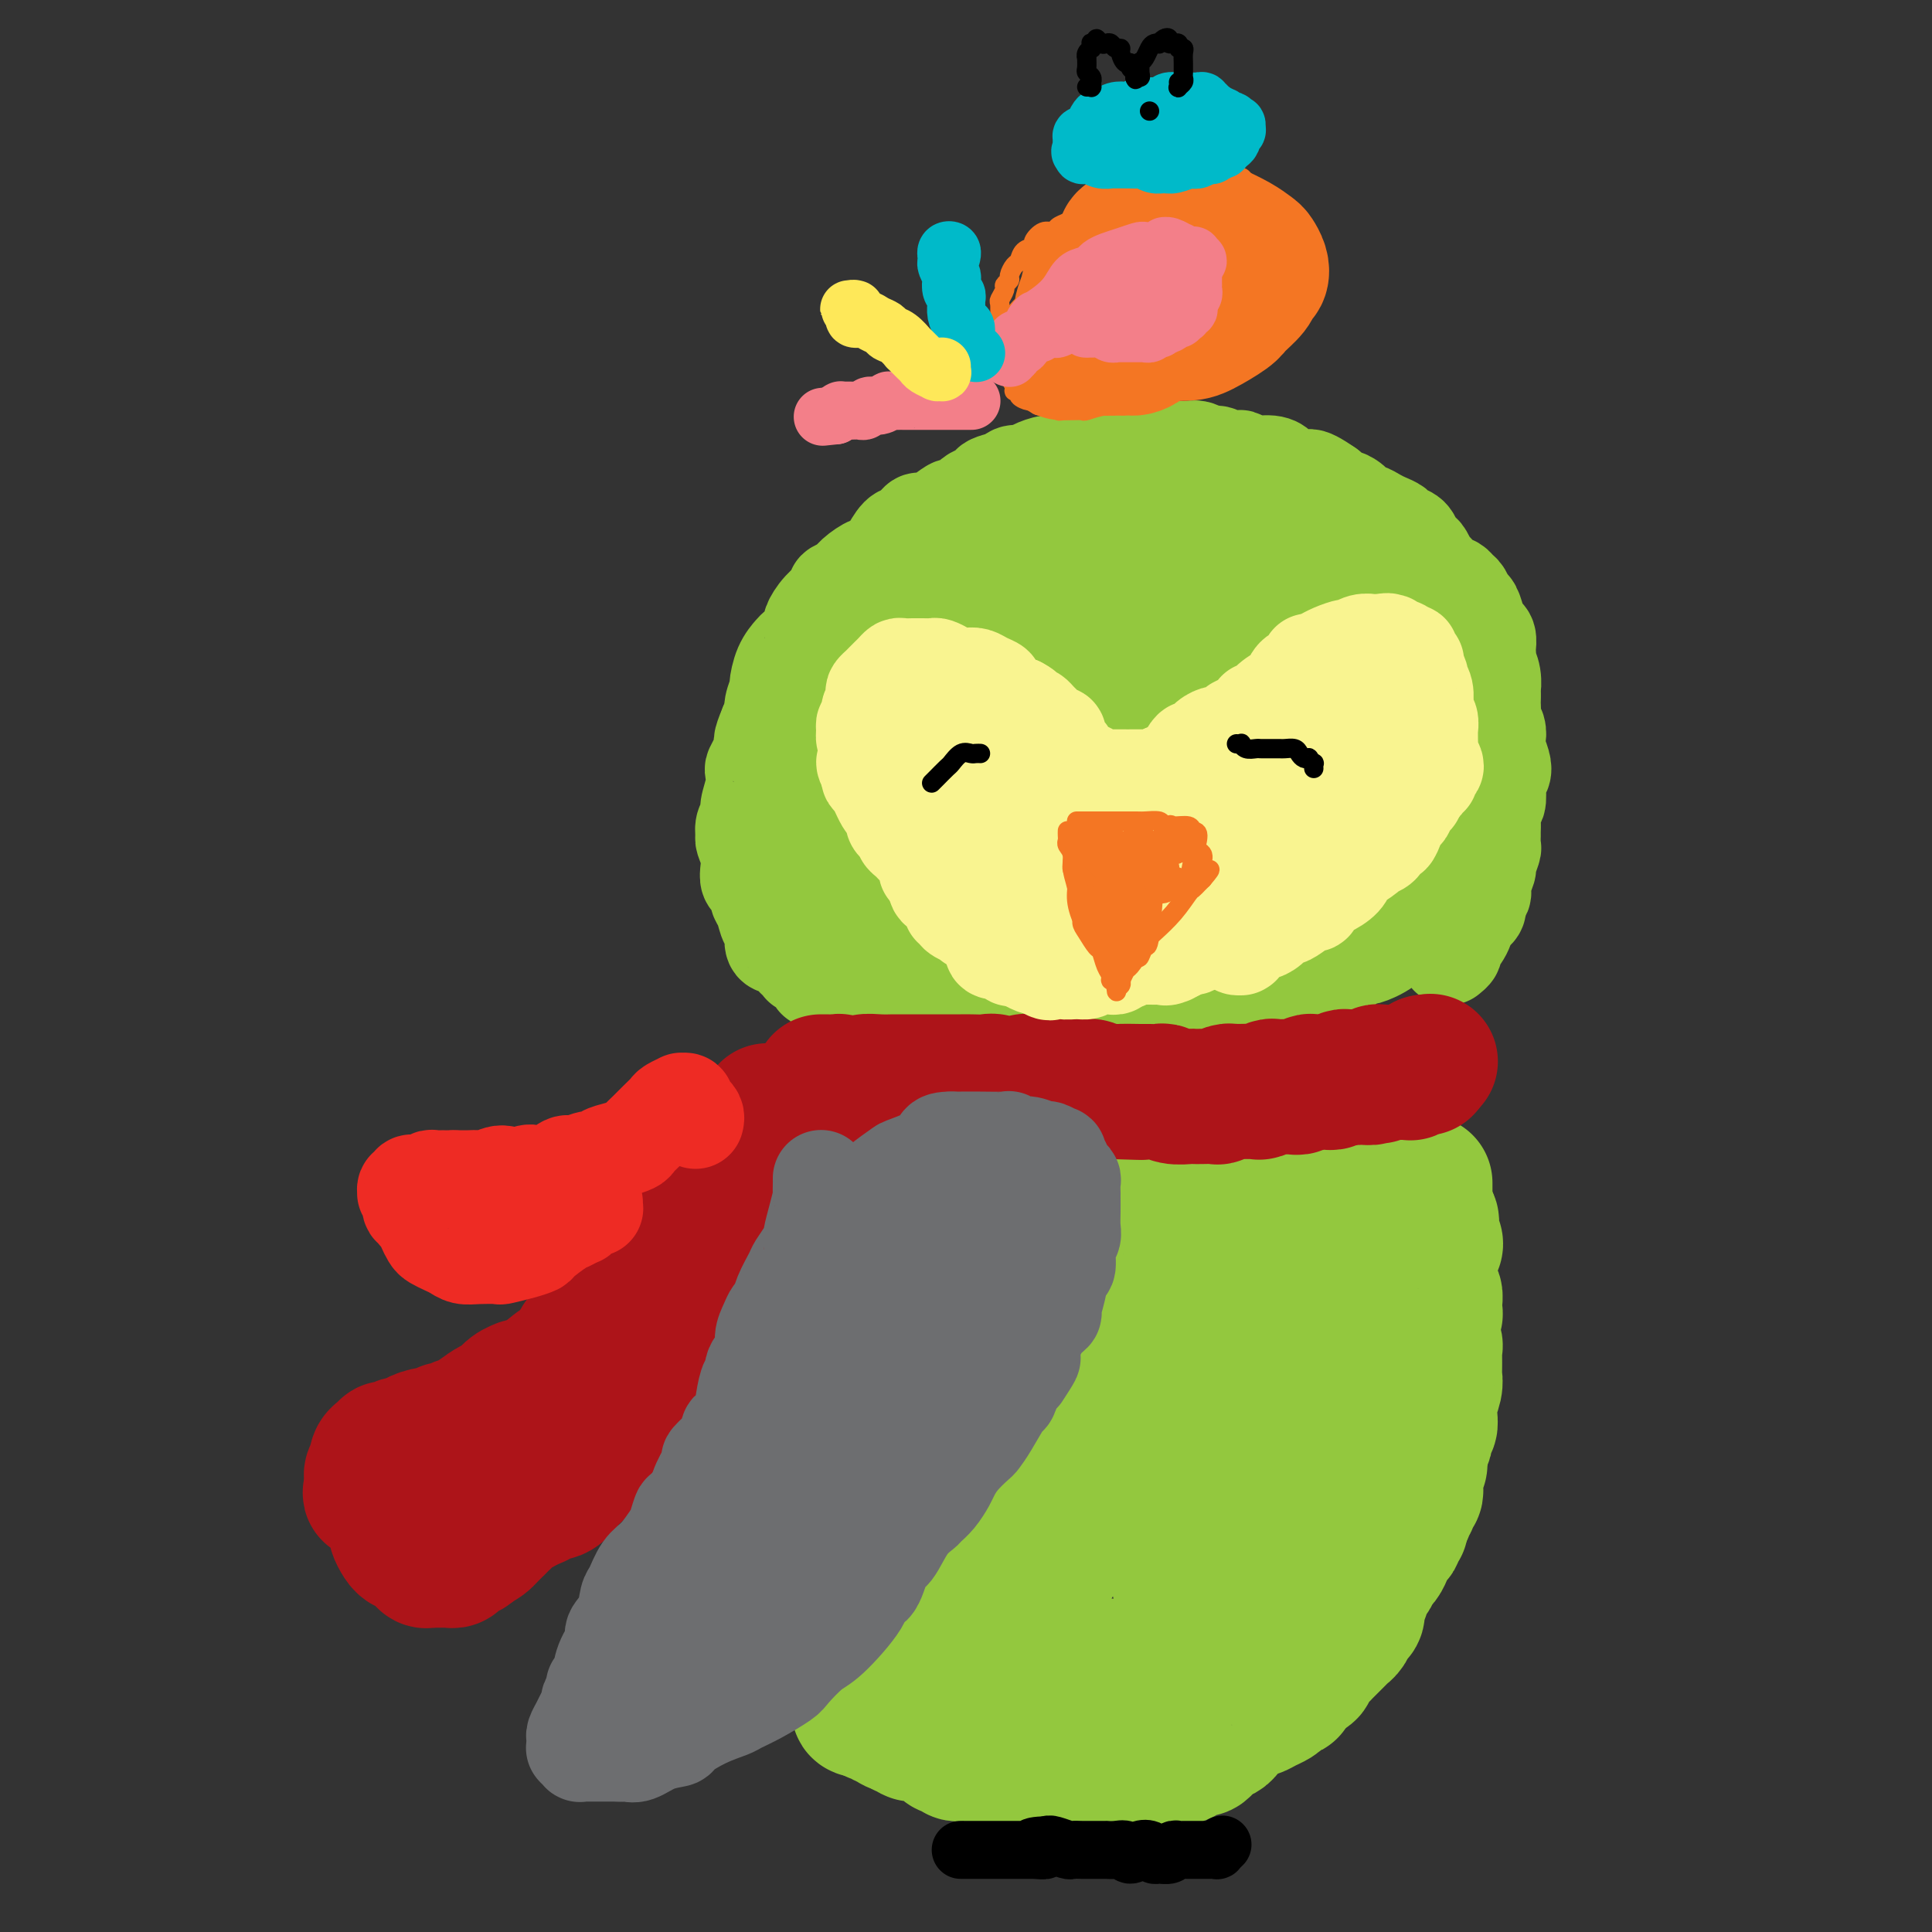 <svg viewBox='0 0 400 400' version='1.1' xmlns='http://www.w3.org/2000/svg' xmlns:xlink='http://www.w3.org/1999/xlink'><rect x="0" y="0" width="400" height="400" fill="#333333" stroke="none"/><g fill='none' stroke='#93C83E' stroke-width='28' stroke-linecap='round' stroke-linejoin='round'><path d='M238,240c0.023,0.022 0.047,0.044 0,0c-0.047,-0.044 -0.163,-0.153 0,0c0.163,0.153 0.607,0.566 1,1c0.393,0.434 0.735,0.887 1,1c0.265,0.113 0.453,-0.113 1,0c0.547,0.113 1.452,0.566 2,1c0.548,0.434 0.739,0.849 1,1c0.261,0.151 0.594,0.037 1,0c0.406,-0.037 0.886,0.005 1,0c0.114,-0.005 -0.138,-0.055 0,0c0.138,0.055 0.667,0.215 1,0c0.333,-0.215 0.471,-0.804 1,-1c0.529,-0.196 1.450,-0.000 2,0c0.550,0.000 0.728,-0.196 1,0c0.272,0.196 0.639,0.785 1,1c0.361,0.215 0.716,0.057 1,0c0.284,-0.057 0.496,-0.014 1,0c0.504,0.014 1.300,0.000 2,0c0.700,-0.000 1.305,0.013 2,0c0.695,-0.013 1.481,-0.052 2,0c0.519,0.052 0.772,0.196 1,0c0.228,-0.196 0.433,-0.732 1,-1c0.567,-0.268 1.498,-0.268 2,0c0.502,0.268 0.575,0.803 1,1c0.425,0.197 1.202,0.056 2,0c0.798,-0.056 1.616,-0.025 2,0c0.384,0.025 0.334,0.045 1,0c0.666,-0.045 2.047,-0.156 3,0c0.953,0.156 1.476,0.578 2,1'/><path d='M275,245c4.618,0.154 1.664,0.037 1,0c-0.664,-0.037 0.964,0.004 2,0c1.036,-0.004 1.482,-0.054 2,0c0.518,0.054 1.109,0.211 2,0c0.891,-0.211 2.084,-0.788 3,-1c0.916,-0.212 1.556,-0.057 2,0c0.444,0.057 0.692,0.015 1,0c0.308,-0.015 0.675,-0.004 1,0c0.325,0.004 0.608,0.000 1,0c0.392,-0.000 0.894,0.004 1,0c0.106,-0.004 -0.182,-0.015 0,0c0.182,0.015 0.836,0.057 1,0c0.164,-0.057 -0.163,-0.211 0,0c0.163,0.211 0.814,0.789 1,1c0.186,0.211 -0.094,0.057 0,0c0.094,-0.057 0.561,-0.015 1,0c0.439,0.015 0.850,0.003 1,0c0.150,-0.003 0.040,0.003 0,0c-0.040,-0.003 -0.011,-0.016 0,0c0.011,0.016 0.003,0.061 0,0c-0.003,-0.061 -0.001,-0.227 0,0c0.001,0.227 0.000,0.848 0,1c-0.000,0.152 0.000,-0.166 0,0c-0.000,0.166 -0.001,0.817 0,1c0.001,0.183 0.003,-0.103 0,0c-0.003,0.103 -0.011,0.595 0,1c0.011,0.405 0.041,0.725 0,1c-0.041,0.275 -0.155,0.507 0,1c0.155,0.493 0.577,1.246 1,2'/><path d='M296,252c0.775,1.416 0.211,0.957 0,1c-0.211,0.043 -0.070,0.589 0,1c0.070,0.411 0.067,0.687 0,1c-0.067,0.313 -0.200,0.665 0,1c0.200,0.335 0.733,0.655 1,1c0.267,0.345 0.268,0.714 0,1c-0.268,0.286 -0.805,0.487 -1,1c-0.195,0.513 -0.049,1.337 0,2c0.049,0.663 -0.001,1.164 0,2c0.001,0.836 0.052,2.008 0,3c-0.052,0.992 -0.209,1.806 0,2c0.209,0.194 0.783,-0.232 1,0c0.217,0.232 0.076,1.120 0,2c-0.076,0.880 -0.087,1.751 0,2c0.087,0.249 0.272,-0.124 0,0c-0.272,0.124 -1.001,0.744 -1,2c0.001,1.256 0.732,3.149 1,4c0.268,0.851 0.071,0.661 0,1c-0.071,0.339 -0.018,1.206 0,2c0.018,0.794 0.001,1.516 0,2c-0.001,0.484 0.014,0.731 0,1c-0.014,0.269 -0.057,0.561 0,1c0.057,0.439 0.212,1.026 0,2c-0.212,0.974 -0.793,2.336 -1,3c-0.207,0.664 -0.042,0.629 0,1c0.042,0.371 -0.041,1.146 0,2c0.041,0.854 0.204,1.787 0,2c-0.204,0.213 -0.776,-0.293 -1,0c-0.224,0.293 -0.099,1.387 0,2c0.099,0.613 0.171,0.747 0,1c-0.171,0.253 -0.586,0.627 -1,1'/><path d='M294,299c-0.249,7.571 0.129,2.998 0,2c-0.129,-0.998 -0.766,1.578 -1,3c-0.234,1.422 -0.067,1.690 0,2c0.067,0.310 0.033,0.660 0,1c-0.033,0.340 -0.065,0.668 0,1c0.065,0.332 0.227,0.668 0,1c-0.227,0.332 -0.845,0.662 -1,1c-0.155,0.338 0.152,0.686 0,1c-0.152,0.314 -0.762,0.596 -1,1c-0.238,0.404 -0.102,0.931 0,1c0.102,0.069 0.171,-0.321 0,0c-0.171,0.321 -0.582,1.354 -1,2c-0.418,0.646 -0.844,0.905 -1,1c-0.156,0.095 -0.042,0.026 0,0c0.042,-0.026 0.012,-0.007 0,0c-0.012,0.007 -0.006,0.004 0,0'/><path d='M290,316c-0.422,-0.006 -0.844,-0.013 -1,0c-0.156,0.013 -0.045,0.044 0,0c0.045,-0.044 0.023,-0.164 0,0c-0.023,0.164 -0.048,0.611 0,1c0.048,0.389 0.167,0.719 0,1c-0.167,0.281 -0.622,0.513 -1,1c-0.378,0.487 -0.678,1.230 -1,2c-0.322,0.770 -0.665,1.567 -1,2c-0.335,0.433 -0.663,0.500 -1,1c-0.337,0.500 -0.683,1.432 -1,2c-0.317,0.568 -0.606,0.772 -1,1c-0.394,0.228 -0.893,0.480 -1,1c-0.107,0.520 0.179,1.309 0,2c-0.179,0.691 -0.822,1.285 -1,2c-0.178,0.715 0.111,1.550 0,2c-0.111,0.450 -0.621,0.516 -1,1c-0.379,0.484 -0.627,1.388 -1,2c-0.373,0.612 -0.870,0.934 -1,1c-0.130,0.066 0.106,-0.123 0,0c-0.106,0.123 -0.554,0.559 -1,1c-0.446,0.441 -0.890,0.888 -1,1c-0.110,0.112 0.112,-0.112 0,0c-0.112,0.112 -0.560,0.558 -1,1c-0.440,0.442 -0.873,0.878 -1,1c-0.127,0.122 0.052,-0.069 0,0c-0.052,0.069 -0.333,0.400 -1,1c-0.667,0.600 -1.718,1.469 -2,2c-0.282,0.531 0.205,0.723 0,1c-0.205,0.277 -1.103,0.638 -2,1'/><path d='M269,347c-3.411,4.979 -1.439,1.925 -1,1c0.439,-0.925 -0.655,0.277 -1,1c-0.345,0.723 0.060,0.967 0,1c-0.060,0.033 -0.583,-0.145 -1,0c-0.417,0.145 -0.727,0.613 -1,1c-0.273,0.387 -0.510,0.694 -1,1c-0.490,0.306 -1.234,0.611 -2,1c-0.766,0.389 -1.553,0.864 -2,1c-0.447,0.136 -0.553,-0.065 -1,0c-0.447,0.065 -1.236,0.397 -2,1c-0.764,0.603 -1.504,1.476 -2,2c-0.496,0.524 -0.748,0.700 -1,1c-0.252,0.300 -0.504,0.724 -1,1c-0.496,0.276 -1.236,0.404 -2,1c-0.764,0.596 -1.553,1.661 -2,2c-0.447,0.339 -0.553,-0.049 -1,0c-0.447,0.049 -1.237,0.535 -2,1c-0.763,0.465 -1.500,0.909 -2,1c-0.500,0.091 -0.763,-0.172 -1,0c-0.237,0.172 -0.449,0.777 -1,1c-0.551,0.223 -1.441,0.064 -2,0c-0.559,-0.064 -0.785,-0.032 -1,0c-0.215,0.032 -0.418,0.065 -1,0c-0.582,-0.065 -1.542,-0.228 -2,0c-0.458,0.228 -0.413,0.846 -1,1c-0.587,0.154 -1.806,-0.155 -3,0c-1.194,0.155 -2.364,0.774 -3,1c-0.636,0.226 -0.737,0.061 -1,0c-0.263,-0.061 -0.686,-0.016 -1,0c-0.314,0.016 -0.518,0.005 -1,0c-0.482,-0.005 -1.241,-0.002 -2,0'/><path d='M224,367c-3.998,0.757 -1.494,0.150 -1,0c0.494,-0.150 -1.023,0.157 -2,0c-0.977,-0.157 -1.413,-0.778 -2,-1c-0.587,-0.222 -1.323,-0.045 -2,0c-0.677,0.045 -1.295,-0.040 -2,0c-0.705,0.040 -1.498,0.207 -2,0c-0.502,-0.207 -0.715,-0.787 -1,-1c-0.285,-0.213 -0.644,-0.060 -1,0c-0.356,0.060 -0.710,0.026 -1,0c-0.290,-0.026 -0.515,-0.046 -1,0c-0.485,0.046 -1.229,0.156 -2,0c-0.771,-0.156 -1.569,-0.578 -2,-1c-0.431,-0.422 -0.497,-0.846 -1,-1c-0.503,-0.154 -1.444,-0.040 -2,0c-0.556,0.040 -0.726,0.007 -1,0c-0.274,-0.007 -0.651,0.013 -1,0c-0.349,-0.013 -0.671,-0.059 -1,0c-0.329,0.059 -0.665,0.222 -1,0c-0.335,-0.222 -0.667,-0.829 -1,-1c-0.333,-0.171 -0.665,0.095 -1,0c-0.335,-0.095 -0.672,-0.551 -1,-1c-0.328,-0.449 -0.647,-0.892 -1,-1c-0.353,-0.108 -0.739,0.120 -1,0c-0.261,-0.120 -0.398,-0.586 -1,-1c-0.602,-0.414 -1.668,-0.775 -2,-1c-0.332,-0.225 0.069,-0.313 0,0c-0.069,0.313 -0.610,1.026 -1,1c-0.390,-0.026 -0.630,-0.790 -1,-1c-0.370,-0.210 -0.869,0.136 -1,0c-0.131,-0.136 0.105,-0.753 0,-1c-0.105,-0.247 -0.553,-0.123 -1,0'/><path d='M186,357c-1.791,-0.924 -0.269,-0.234 0,0c0.269,0.234 -0.716,0.011 -1,0c-0.284,-0.011 0.134,0.189 0,0c-0.134,-0.189 -0.820,-0.769 -1,-1c-0.180,-0.231 0.144,-0.115 0,0c-0.144,0.115 -0.757,0.227 -1,0c-0.243,-0.227 -0.117,-0.793 0,-1c0.117,-0.207 0.224,-0.055 0,0c-0.224,0.055 -0.778,0.015 -1,0c-0.222,-0.015 -0.112,-0.003 0,0c0.112,0.003 0.227,-0.003 0,0c-0.227,0.003 -0.797,0.015 -1,0c-0.203,-0.015 -0.040,-0.057 0,0c0.040,0.057 -0.042,0.211 0,0c0.042,-0.211 0.207,-0.789 0,-1c-0.207,-0.211 -0.788,-0.057 -1,0c-0.212,0.057 -0.056,0.015 0,0c0.056,-0.015 0.011,-0.004 0,0c-0.011,0.004 0.011,0.001 0,0c-0.011,-0.001 -0.056,-0.000 0,0c0.056,0.000 0.211,0.000 0,0c-0.211,-0.000 -0.789,-0.000 -1,0c-0.211,0.000 -0.057,0.000 0,0c0.057,-0.000 0.015,-0.000 0,0c-0.015,0.000 -0.004,0.000 0,0c0.004,-0.000 0.001,-0.000 0,0c-0.001,0.000 -0.001,0.000 0,0'/><path d='M179,354c-1.370,-0.464 -1.295,-0.123 -1,0c0.295,0.123 0.810,0.029 1,0c0.190,-0.029 0.055,0.006 0,0c-0.055,-0.006 -0.030,-0.055 0,0c0.030,0.055 0.063,0.212 0,0c-0.063,-0.212 -0.223,-0.793 0,-1c0.223,-0.207 0.829,-0.041 1,0c0.171,0.041 -0.094,-0.045 0,0c0.094,0.045 0.545,0.219 1,0c0.455,-0.219 0.914,-0.832 1,-1c0.086,-0.168 -0.201,0.109 0,0c0.201,-0.109 0.890,-0.606 1,-1c0.110,-0.394 -0.360,-0.687 0,-1c0.360,-0.313 1.551,-0.647 2,-1c0.449,-0.353 0.157,-0.725 0,-1c-0.157,-0.275 -0.179,-0.455 0,-1c0.179,-0.545 0.559,-1.457 1,-2c0.441,-0.543 0.945,-0.719 1,-1c0.055,-0.281 -0.337,-0.667 0,-1c0.337,-0.333 1.403,-0.613 2,-1c0.597,-0.387 0.723,-0.880 1,-1c0.277,-0.120 0.704,0.134 1,0c0.296,-0.134 0.460,-0.655 1,-1c0.540,-0.345 1.457,-0.515 2,-1c0.543,-0.485 0.713,-1.285 1,-2c0.287,-0.715 0.693,-1.346 1,-2c0.307,-0.654 0.516,-1.330 1,-2c0.484,-0.670 1.242,-1.335 2,-2'/><path d='M199,331c3.063,-3.511 0.721,-0.790 0,0c-0.721,0.790 0.178,-0.352 1,-1c0.822,-0.648 1.567,-0.802 2,-1c0.433,-0.198 0.554,-0.440 1,-1c0.446,-0.560 1.219,-1.439 2,-2c0.781,-0.561 1.571,-0.805 2,-1c0.429,-0.195 0.496,-0.341 1,-1c0.504,-0.659 1.446,-1.830 2,-3c0.554,-1.170 0.720,-2.339 1,-3c0.280,-0.661 0.674,-0.813 1,-1c0.326,-0.187 0.583,-0.410 1,-1c0.417,-0.590 0.996,-1.548 1,-2c0.004,-0.452 -0.565,-0.396 0,-1c0.565,-0.604 2.263,-1.866 3,-3c0.737,-1.134 0.513,-2.139 1,-3c0.487,-0.861 1.684,-1.578 2,-2c0.316,-0.422 -0.249,-0.547 0,-1c0.249,-0.453 1.310,-1.232 2,-2c0.690,-0.768 1.007,-1.525 1,-2c-0.007,-0.475 -0.339,-0.669 0,-1c0.339,-0.331 1.349,-0.799 2,-2c0.651,-1.201 0.945,-3.133 1,-4c0.055,-0.867 -0.127,-0.668 0,-1c0.127,-0.332 0.564,-1.195 1,-2c0.436,-0.805 0.871,-1.553 1,-2c0.129,-0.447 -0.049,-0.595 0,-1c0.049,-0.405 0.325,-1.067 1,-2c0.675,-0.933 1.748,-2.137 2,-3c0.252,-0.863 -0.317,-1.386 0,-2c0.317,-0.614 1.519,-1.318 2,-2c0.481,-0.682 0.240,-1.341 0,-2'/><path d='M233,276c1.592,-4.224 0.072,-1.786 0,-1c-0.072,0.786 1.305,-0.082 2,-1c0.695,-0.918 0.707,-1.885 1,-3c0.293,-1.115 0.867,-2.378 1,-3c0.133,-0.622 -0.176,-0.604 0,-1c0.176,-0.396 0.836,-1.205 1,-2c0.164,-0.795 -0.167,-1.574 0,-2c0.167,-0.426 0.833,-0.498 1,-1c0.167,-0.502 -0.166,-1.435 0,-2c0.166,-0.565 0.832,-0.761 1,-1c0.168,-0.239 -0.162,-0.519 0,-1c0.162,-0.481 0.817,-1.162 1,-2c0.183,-0.838 -0.105,-1.832 0,-2c0.105,-0.168 0.601,0.492 1,0c0.399,-0.492 0.699,-2.136 1,-3c0.301,-0.864 0.603,-0.949 1,-1c0.397,-0.051 0.890,-0.067 1,0c0.110,0.067 -0.164,0.217 0,0c0.164,-0.217 0.765,-0.802 1,-1c0.235,-0.198 0.102,-0.011 0,0c-0.102,0.011 -0.174,-0.156 0,0c0.174,0.156 0.593,0.633 1,1c0.407,0.367 0.801,0.624 1,1c0.199,0.376 0.204,0.873 0,2c-0.204,1.127 -0.618,2.886 -1,5c-0.382,2.114 -0.731,4.585 -1,6c-0.269,1.415 -0.456,1.774 -1,3c-0.544,1.226 -1.445,3.318 -2,5c-0.555,1.682 -0.765,2.953 -1,4c-0.235,1.047 -0.496,1.871 -1,3c-0.504,1.129 -1.252,2.565 -2,4'/><path d='M239,283c-1.267,3.805 -0.935,3.817 -1,4c-0.065,0.183 -0.527,0.537 -1,2c-0.473,1.463 -0.956,4.035 -2,6c-1.044,1.965 -2.650,3.322 -4,5c-1.350,1.678 -2.444,3.678 -3,5c-0.556,1.322 -0.574,1.968 -1,3c-0.426,1.032 -1.259,2.451 -2,4c-0.741,1.549 -1.388,3.228 -2,4c-0.612,0.772 -1.189,0.636 -2,2c-0.811,1.364 -1.857,4.228 -3,6c-1.143,1.772 -2.382,2.453 -3,3c-0.618,0.547 -0.613,0.961 -1,2c-0.387,1.039 -1.165,2.702 -2,4c-0.835,1.298 -1.725,2.231 -2,3c-0.275,0.769 0.066,1.376 0,2c-0.066,0.624 -0.540,1.266 -1,2c-0.460,0.734 -0.908,1.558 -1,2c-0.092,0.442 0.172,0.500 0,1c-0.172,0.500 -0.779,1.440 -1,2c-0.221,0.560 -0.056,0.739 0,1c0.056,0.261 0.002,0.605 0,1c-0.002,0.395 0.049,0.840 0,1c-0.049,0.160 -0.196,0.035 0,0c0.196,-0.035 0.736,0.020 1,0c0.264,-0.020 0.251,-0.114 1,0c0.749,0.114 2.259,0.438 4,0c1.741,-0.438 3.712,-1.637 5,-2c1.288,-0.363 1.892,0.109 3,0c1.108,-0.109 2.722,-0.799 5,-1c2.278,-0.201 5.222,0.085 7,0c1.778,-0.085 2.389,-0.543 3,-1'/><path d='M236,344c5.512,-0.486 4.791,-0.700 6,-1c1.209,-0.300 4.348,-0.685 6,-1c1.652,-0.315 1.817,-0.562 3,-1c1.183,-0.438 3.385,-1.069 6,-3c2.615,-1.931 5.644,-5.162 7,-7c1.356,-1.838 1.039,-2.285 2,-4c0.961,-1.715 3.199,-4.700 5,-8c1.801,-3.300 3.166,-6.915 4,-9c0.834,-2.085 1.139,-2.641 2,-4c0.861,-1.359 2.279,-3.520 3,-6c0.721,-2.480 0.744,-5.280 1,-7c0.256,-1.720 0.745,-2.359 1,-3c0.255,-0.641 0.275,-1.282 0,-2c-0.275,-0.718 -0.844,-1.513 -1,-2c-0.156,-0.487 0.103,-0.665 0,-1c-0.103,-0.335 -0.566,-0.827 -1,-1c-0.434,-0.173 -0.837,-0.025 -2,0c-1.163,0.025 -3.085,-0.071 -4,0c-0.915,0.071 -0.825,0.308 -2,1c-1.175,0.692 -3.617,1.838 -6,4c-2.383,2.162 -4.708,5.340 -6,7c-1.292,1.660 -1.551,1.803 -3,4c-1.449,2.197 -4.087,6.449 -6,10c-1.913,3.551 -3.101,6.401 -4,9c-0.899,2.599 -1.507,4.947 -2,6c-0.493,1.053 -0.869,0.811 -1,1c-0.131,0.189 -0.016,0.810 0,1c0.016,0.190 -0.068,-0.052 0,0c0.068,0.052 0.288,0.399 1,0c0.712,-0.399 1.918,-1.542 4,-4c2.082,-2.458 5.041,-6.229 8,-10'/><path d='M257,313c2.550,-2.741 2.924,-3.595 4,-6c1.076,-2.405 2.852,-6.362 5,-10c2.148,-3.638 4.667,-6.957 6,-9c1.333,-2.043 1.479,-2.810 2,-5c0.521,-2.190 1.418,-5.804 2,-8c0.582,-2.196 0.850,-2.974 1,-4c0.150,-1.026 0.183,-2.302 0,-3c-0.183,-0.698 -0.582,-0.820 -1,-1c-0.418,-0.180 -0.857,-0.417 -2,0c-1.143,0.417 -2.991,1.490 -4,2c-1.009,0.510 -1.180,0.458 -3,2c-1.820,1.542 -5.290,4.679 -8,8c-2.710,3.321 -4.659,6.825 -6,9c-1.341,2.175 -2.073,3.021 -3,5c-0.927,1.979 -2.049,5.090 -3,8c-0.951,2.910 -1.733,5.617 -2,7c-0.267,1.383 -0.021,1.440 0,2c0.021,0.560 -0.183,1.624 0,2c0.183,0.376 0.753,0.066 1,0c0.247,-0.066 0.169,0.113 1,-1c0.831,-1.113 2.569,-3.518 5,-6c2.431,-2.482 5.555,-5.040 8,-8c2.445,-2.960 4.210,-6.323 5,-8c0.790,-1.677 0.604,-1.667 1,-3c0.396,-1.333 1.374,-4.007 2,-6c0.626,-1.993 0.901,-3.305 1,-4c0.099,-0.695 0.024,-0.775 0,-1c-0.024,-0.225 0.004,-0.596 0,-1c-0.004,-0.404 -0.040,-0.839 0,-1c0.040,-0.161 0.154,-0.046 0,0c-0.154,0.046 -0.577,0.023 -1,0'/><path d='M268,273c1.012,-3.714 -0.458,-1.000 -1,0c-0.542,1.000 -0.155,0.286 0,0c0.155,-0.286 0.077,-0.143 0,0'/></g>
<g fill='none' stroke='#93C83E' stroke-width='20' stroke-linecap='round' stroke-linejoin='round'><path d='M268,135c-0.000,0.111 -0.000,0.222 0,0c0.000,-0.222 0.001,-0.777 0,-1c-0.001,-0.223 -0.003,-0.112 0,0c0.003,0.112 0.012,0.226 0,0c-0.012,-0.226 -0.045,-0.793 0,-1c0.045,-0.207 0.168,-0.053 0,0c-0.168,0.053 -0.626,0.004 -1,0c-0.374,-0.004 -0.663,0.037 -1,0c-0.337,-0.037 -0.723,-0.152 -1,0c-0.277,0.152 -0.445,0.571 -1,1c-0.555,0.429 -1.495,0.870 -2,1c-0.505,0.130 -0.573,-0.049 -1,0c-0.427,0.049 -1.214,0.328 -2,1c-0.786,0.672 -1.573,1.738 -2,2c-0.427,0.262 -0.496,-0.281 -1,0c-0.504,0.281 -1.443,1.384 -2,2c-0.557,0.616 -0.730,0.743 -1,1c-0.270,0.257 -0.636,0.642 -1,1c-0.364,0.358 -0.728,0.687 -1,1c-0.272,0.313 -0.454,0.609 -1,1c-0.546,0.391 -1.456,0.875 -2,1c-0.544,0.125 -0.723,-0.111 -1,0c-0.277,0.111 -0.652,0.569 -1,1c-0.348,0.431 -0.671,0.833 -1,1c-0.329,0.167 -0.666,0.097 -1,0c-0.334,-0.097 -0.667,-0.222 -1,0c-0.333,0.222 -0.667,0.791 -1,1c-0.333,0.209 -0.667,0.060 -1,0c-0.333,-0.060 -0.667,-0.030 -1,0'/><path d='M240,148c-2.890,1.873 -0.616,0.554 0,0c0.616,-0.554 -0.427,-0.345 -1,0c-0.573,0.345 -0.677,0.824 -1,1c-0.323,0.176 -0.865,0.048 -1,0c-0.135,-0.048 0.136,-0.017 0,0c-0.136,0.017 -0.681,0.018 -1,0c-0.319,-0.018 -0.414,-0.056 -1,0c-0.586,0.056 -1.663,0.207 -2,0c-0.337,-0.207 0.065,-0.772 0,-1c-0.065,-0.228 -0.596,-0.118 -1,0c-0.404,0.118 -0.682,0.243 -1,0c-0.318,-0.243 -0.675,-0.853 -1,-1c-0.325,-0.147 -0.617,0.168 -1,0c-0.383,-0.168 -0.858,-0.818 -1,-1c-0.142,-0.182 0.047,0.106 0,0c-0.047,-0.106 -0.332,-0.606 -1,-1c-0.668,-0.394 -1.718,-0.683 -2,-1c-0.282,-0.317 0.206,-0.662 0,-1c-0.206,-0.338 -1.106,-0.668 -2,-1c-0.894,-0.332 -1.784,-0.666 -2,-1c-0.216,-0.334 0.240,-0.667 0,-1c-0.240,-0.333 -1.178,-0.666 -2,-1c-0.822,-0.334 -1.530,-0.668 -2,-1c-0.470,-0.332 -0.702,-0.662 -1,-1c-0.298,-0.338 -0.661,-0.683 -1,-1c-0.339,-0.317 -0.653,-0.607 -1,-1c-0.347,-0.393 -0.725,-0.890 -1,-1c-0.275,-0.110 -0.445,0.166 -1,0c-0.555,-0.166 -1.496,-0.776 -2,-1c-0.504,-0.224 -0.573,-0.064 -1,0c-0.427,0.064 -1.214,0.032 -2,0'/><path d='M207,133c-4.590,-2.718 -3.065,-1.513 -3,-1c0.065,0.513 -1.331,0.334 -2,0c-0.669,-0.334 -0.612,-0.821 -1,-1c-0.388,-0.179 -1.220,-0.048 -2,0c-0.780,0.048 -1.507,0.013 -2,0c-0.493,-0.013 -0.752,-0.005 -1,0c-0.248,0.005 -0.486,0.005 -1,0c-0.514,-0.005 -1.303,-0.016 -2,0c-0.697,0.016 -1.303,0.057 -2,0c-0.697,-0.057 -1.486,-0.212 -2,0c-0.514,0.212 -0.753,0.793 -1,1c-0.247,0.207 -0.500,0.041 -1,0c-0.500,-0.041 -1.245,0.043 -2,0c-0.755,-0.043 -1.519,-0.215 -2,0c-0.481,0.215 -0.678,0.816 -1,1c-0.322,0.184 -0.769,-0.049 -1,0c-0.231,0.049 -0.247,0.381 -1,1c-0.753,0.619 -2.244,1.527 -3,2c-0.756,0.473 -0.776,0.512 -1,1c-0.224,0.488 -0.652,1.425 -1,2c-0.348,0.575 -0.615,0.788 -1,1c-0.385,0.212 -0.887,0.423 -1,1c-0.113,0.577 0.162,1.521 0,2c-0.162,0.479 -0.762,0.494 -1,1c-0.238,0.506 -0.115,1.503 0,2c0.115,0.497 0.223,0.494 0,1c-0.223,0.506 -0.775,1.519 -1,2c-0.225,0.481 -0.122,0.428 0,1c0.122,0.572 0.264,1.769 0,3c-0.264,1.231 -0.932,2.494 -1,3c-0.068,0.506 0.466,0.253 1,0'/><path d='M171,156c-0.851,3.169 0.021,1.092 0,1c-0.021,-0.092 -0.933,1.800 -1,3c-0.067,1.200 0.713,1.708 1,2c0.287,0.292 0.081,0.368 0,1c-0.081,0.632 -0.037,1.819 0,3c0.037,1.181 0.066,2.357 0,3c-0.066,0.643 -0.229,0.753 0,1c0.229,0.247 0.850,0.630 1,1c0.150,0.370 -0.170,0.727 0,1c0.170,0.273 0.829,0.462 1,1c0.171,0.538 -0.146,1.426 0,2c0.146,0.574 0.756,0.833 1,1c0.244,0.167 0.121,0.243 0,1c-0.121,0.757 -0.239,2.197 0,3c0.239,0.803 0.834,0.971 1,1c0.166,0.029 -0.096,-0.081 0,0c0.096,0.081 0.550,0.351 1,1c0.450,0.649 0.895,1.676 1,2c0.105,0.324 -0.130,-0.054 0,0c0.130,0.054 0.626,0.539 1,1c0.374,0.461 0.625,0.897 1,1c0.375,0.103 0.874,-0.128 1,0c0.126,0.128 -0.121,0.614 0,1c0.121,0.386 0.611,0.671 1,1c0.389,0.329 0.678,0.700 1,1c0.322,0.300 0.678,0.528 1,1c0.322,0.472 0.611,1.187 1,2c0.389,0.813 0.877,1.723 1,2c0.123,0.277 -0.121,-0.079 0,0c0.121,0.079 0.606,0.594 1,1c0.394,0.406 0.697,0.703 1,1'/><path d='M187,196c2.124,2.654 0.934,1.288 1,1c0.066,-0.288 1.389,0.501 2,1c0.611,0.499 0.512,0.708 1,1c0.488,0.292 1.564,0.669 2,1c0.436,0.331 0.233,0.617 1,1c0.767,0.383 2.504,0.862 3,1c0.496,0.138 -0.248,-0.065 0,0c0.248,0.065 1.487,0.398 2,1c0.513,0.602 0.298,1.472 1,2c0.702,0.528 2.320,0.715 3,1c0.680,0.285 0.422,0.669 1,1c0.578,0.331 1.993,0.611 3,1c1.007,0.389 1.606,0.888 2,1c0.394,0.112 0.582,-0.162 1,0c0.418,0.162 1.064,0.761 2,1c0.936,0.239 2.161,0.117 3,0c0.839,-0.117 1.290,-0.229 2,0c0.710,0.229 1.677,0.798 3,1c1.323,0.202 3.002,0.036 4,0c0.998,-0.036 1.316,0.057 2,0c0.684,-0.057 1.736,-0.264 3,0c1.264,0.264 2.741,0.999 4,1c1.259,0.001 2.300,-0.732 3,-1c0.700,-0.268 1.058,-0.071 2,0c0.942,0.071 2.469,0.015 4,0c1.531,-0.015 3.066,0.012 4,0c0.934,-0.012 1.267,-0.061 2,0c0.733,0.061 1.867,0.233 3,0c1.133,-0.233 2.267,-0.870 3,-1c0.733,-0.130 1.067,0.249 2,0c0.933,-0.249 2.467,-1.124 4,-2'/><path d='M260,208c7.066,-0.886 4.732,-1.601 4,-2c-0.732,-0.399 0.138,-0.484 1,-1c0.862,-0.516 1.715,-1.465 3,-2c1.285,-0.535 3.003,-0.655 4,-1c0.997,-0.345 1.273,-0.914 2,-1c0.727,-0.086 1.906,0.312 3,0c1.094,-0.312 2.104,-1.334 3,-2c0.896,-0.666 1.678,-0.974 2,-1c0.322,-0.026 0.183,0.232 1,0c0.817,-0.232 2.590,-0.955 4,-2c1.410,-1.045 2.457,-2.412 3,-3c0.543,-0.588 0.581,-0.396 1,-1c0.419,-0.604 1.219,-2.002 2,-3c0.781,-0.998 1.542,-1.594 2,-2c0.458,-0.406 0.612,-0.621 1,-1c0.388,-0.379 1.008,-0.922 2,-2c0.992,-1.078 2.355,-2.692 3,-4c0.645,-1.308 0.573,-2.310 1,-3c0.427,-0.690 1.353,-1.067 2,-2c0.647,-0.933 1.014,-2.420 1,-3c-0.014,-0.580 -0.410,-0.253 0,-1c0.410,-0.747 1.627,-2.569 2,-4c0.373,-1.431 -0.096,-2.472 0,-3c0.096,-0.528 0.758,-0.544 1,-1c0.242,-0.456 0.064,-1.351 0,-2c-0.064,-0.649 -0.013,-1.053 0,-2c0.013,-0.947 -0.010,-2.439 0,-3c0.010,-0.561 0.054,-0.192 0,-1c-0.054,-0.808 -0.207,-2.795 0,-4c0.207,-1.205 0.773,-1.630 1,-2c0.227,-0.370 0.113,-0.685 0,-1'/><path d='M309,148c0.088,-3.337 -0.694,-2.179 -1,-2c-0.306,0.179 -0.138,-0.619 0,-1c0.138,-0.381 0.244,-0.343 0,-1c-0.244,-0.657 -0.840,-2.007 -1,-3c-0.160,-0.993 0.116,-1.628 0,-2c-0.116,-0.372 -0.624,-0.481 -1,-1c-0.376,-0.519 -0.622,-1.450 -1,-2c-0.378,-0.550 -0.889,-0.721 -1,-1c-0.111,-0.279 0.178,-0.666 0,-1c-0.178,-0.334 -0.824,-0.614 -1,-1c-0.176,-0.386 0.118,-0.878 0,-1c-0.118,-0.122 -0.646,0.126 -1,0c-0.354,-0.126 -0.532,-0.625 -1,-1c-0.468,-0.375 -1.226,-0.625 -2,-1c-0.774,-0.375 -1.565,-0.874 -2,-1c-0.435,-0.126 -0.515,0.120 -1,0c-0.485,-0.120 -1.377,-0.605 -2,-1c-0.623,-0.395 -0.978,-0.698 -1,-1c-0.022,-0.302 0.290,-0.603 0,-1c-0.290,-0.397 -1.181,-0.891 -2,-1c-0.819,-0.109 -1.566,0.168 -2,0c-0.434,-0.168 -0.554,-0.781 -1,-1c-0.446,-0.219 -1.219,-0.045 -2,0c-0.781,0.045 -1.571,-0.041 -2,0c-0.429,0.041 -0.496,0.207 -1,0c-0.504,-0.207 -1.444,-0.788 -2,-1c-0.556,-0.212 -0.729,-0.054 -1,0c-0.271,0.054 -0.640,0.004 -1,0c-0.360,-0.004 -0.712,0.037 -1,0c-0.288,-0.037 -0.511,-0.154 -1,0c-0.489,0.154 -1.245,0.577 -2,1'/><path d='M275,124c-2.089,-0.061 -0.812,-0.212 -1,0c-0.188,0.212 -1.840,0.789 -3,1c-1.160,0.211 -1.827,0.057 -2,0c-0.173,-0.057 0.150,-0.015 0,0c-0.150,0.015 -0.771,0.004 -1,0c-0.229,-0.004 -0.065,-0.001 0,0c0.065,0.001 0.033,0.001 0,0'/><path d='M300,198c0.034,-0.027 0.068,-0.054 0,0c-0.068,0.054 -0.240,0.190 0,0c0.240,-0.190 0.890,-0.705 1,-1c0.110,-0.295 -0.320,-0.368 0,-1c0.320,-0.632 1.391,-1.822 2,-3c0.609,-1.178 0.756,-2.342 1,-3c0.244,-0.658 0.586,-0.808 1,-1c0.414,-0.192 0.900,-0.427 1,-1c0.100,-0.573 -0.184,-1.485 0,-2c0.184,-0.515 0.838,-0.632 1,-1c0.162,-0.368 -0.167,-0.986 0,-2c0.167,-1.014 0.829,-2.422 1,-3c0.171,-0.578 -0.150,-0.325 0,-1c0.150,-0.675 0.773,-2.276 1,-3c0.227,-0.724 0.060,-0.569 0,-1c-0.060,-0.431 -0.012,-1.448 0,-2c0.012,-0.552 -0.011,-0.641 0,-1c0.011,-0.359 0.054,-0.989 0,-2c-0.054,-1.011 -0.207,-2.403 0,-3c0.207,-0.597 0.774,-0.400 1,-1c0.226,-0.600 0.109,-1.999 0,-3c-0.109,-1.001 -0.212,-1.605 0,-2c0.212,-0.395 0.737,-0.581 1,-1c0.263,-0.419 0.263,-1.072 0,-2c-0.263,-0.928 -0.788,-2.132 -1,-3c-0.212,-0.868 -0.109,-1.401 0,-2c0.109,-0.599 0.225,-1.263 0,-2c-0.225,-0.737 -0.792,-1.548 -1,-2c-0.208,-0.452 -0.056,-0.545 0,-1c0.056,-0.455 0.016,-1.273 0,-2c-0.016,-0.727 -0.008,-1.364 0,-2'/><path d='M309,144c-0.016,-5.327 -0.057,-2.646 0,-2c0.057,0.646 0.211,-0.743 0,-2c-0.211,-1.257 -0.788,-2.382 -1,-3c-0.212,-0.618 -0.060,-0.728 0,-1c0.060,-0.272 0.027,-0.704 0,-1c-0.027,-0.296 -0.049,-0.454 0,-1c0.049,-0.546 0.168,-1.479 0,-2c-0.168,-0.521 -0.622,-0.630 -1,-1c-0.378,-0.370 -0.679,-1.002 -1,-2c-0.321,-0.998 -0.663,-2.362 -1,-3c-0.337,-0.638 -0.670,-0.551 -1,-1c-0.330,-0.449 -0.655,-1.434 -1,-2c-0.345,-0.566 -0.708,-0.714 -1,-1c-0.292,-0.286 -0.512,-0.710 -1,-1c-0.488,-0.290 -1.244,-0.445 -2,-1c-0.756,-0.555 -1.512,-1.510 -2,-2c-0.488,-0.490 -0.707,-0.516 -1,-1c-0.293,-0.484 -0.660,-1.425 -1,-2c-0.340,-0.575 -0.654,-0.784 -1,-1c-0.346,-0.216 -0.726,-0.439 -1,-1c-0.274,-0.561 -0.443,-1.459 -1,-2c-0.557,-0.541 -1.501,-0.723 -2,-1c-0.499,-0.277 -0.553,-0.647 -1,-1c-0.447,-0.353 -1.288,-0.690 -2,-1c-0.712,-0.310 -1.294,-0.595 -2,-1c-0.706,-0.405 -1.536,-0.930 -2,-1c-0.464,-0.070 -0.561,0.316 -1,0c-0.439,-0.316 -1.221,-1.332 -2,-2c-0.779,-0.668 -1.556,-0.988 -2,-1c-0.444,-0.012 -0.555,0.282 -1,0c-0.445,-0.282 -1.222,-1.141 -2,-2'/><path d='M275,101c-5.202,-3.643 -4.205,-1.749 -4,-1c0.205,0.749 -0.380,0.354 -1,0c-0.620,-0.354 -1.276,-0.668 -2,-1c-0.724,-0.332 -1.518,-0.681 -2,-1c-0.482,-0.319 -0.653,-0.608 -1,-1c-0.347,-0.392 -0.869,-0.889 -2,-1c-1.131,-0.111 -2.869,0.162 -4,0c-1.131,-0.162 -1.654,-0.760 -2,-1c-0.346,-0.240 -0.515,-0.121 -1,0c-0.485,0.121 -1.285,0.243 -2,0c-0.715,-0.243 -1.345,-0.850 -2,-1c-0.655,-0.150 -1.334,0.156 -2,0c-0.666,-0.156 -1.320,-0.774 -2,-1c-0.680,-0.226 -1.386,-0.061 -2,0c-0.614,0.061 -1.136,0.017 -2,0c-0.864,-0.017 -2.070,-0.006 -3,0c-0.930,0.006 -1.585,0.006 -2,0c-0.415,-0.006 -0.590,-0.017 -1,0c-0.410,0.017 -1.056,0.061 -2,0c-0.944,-0.061 -2.188,-0.226 -3,0c-0.812,0.226 -1.193,0.844 -2,1c-0.807,0.156 -2.040,-0.150 -3,0c-0.960,0.150 -1.645,0.758 -2,1c-0.355,0.242 -0.378,0.120 -1,0c-0.622,-0.120 -1.843,-0.238 -3,0c-1.157,0.238 -2.250,0.834 -3,1c-0.750,0.166 -1.157,-0.096 -2,0c-0.843,0.096 -2.123,0.552 -3,1c-0.877,0.448 -1.352,0.890 -2,1c-0.648,0.110 -1.471,-0.111 -2,0c-0.529,0.111 -0.765,0.556 -1,1'/><path d='M209,99c-6.561,1.334 -3.464,1.668 -3,2c0.464,0.332 -1.705,0.662 -3,1c-1.295,0.338 -1.714,0.686 -2,1c-0.286,0.314 -0.437,0.596 -1,1c-0.563,0.404 -1.536,0.929 -2,1c-0.464,0.071 -0.417,-0.313 -1,0c-0.583,0.313 -1.794,1.325 -3,2c-1.206,0.675 -2.407,1.015 -3,1c-0.593,-0.015 -0.577,-0.384 -1,0c-0.423,0.384 -1.283,1.522 -2,2c-0.717,0.478 -1.289,0.294 -2,1c-0.711,0.706 -1.559,2.300 -2,3c-0.441,0.700 -0.473,0.506 -1,1c-0.527,0.494 -1.547,1.677 -2,2c-0.453,0.323 -0.340,-0.213 -1,0c-0.660,0.213 -2.095,1.176 -3,2c-0.905,0.824 -1.280,1.510 -2,2c-0.720,0.490 -1.786,0.785 -2,1c-0.214,0.215 0.424,0.350 0,1c-0.424,0.650 -1.910,1.813 -3,3c-1.090,1.187 -1.782,2.397 -2,3c-0.218,0.603 0.040,0.600 0,1c-0.040,0.400 -0.379,1.204 -1,2c-0.621,0.796 -1.524,1.584 -2,2c-0.476,0.416 -0.524,0.461 -1,1c-0.476,0.539 -1.381,1.572 -2,3c-0.619,1.428 -0.953,3.250 -1,4c-0.047,0.750 0.194,0.428 0,1c-0.194,0.572 -0.821,2.039 -1,3c-0.179,0.961 0.092,1.418 0,2c-0.092,0.582 -0.546,1.291 -1,2'/><path d='M159,150c-1.883,4.467 -1.092,3.635 -1,4c0.092,0.365 -0.515,1.925 -1,3c-0.485,1.075 -0.847,1.663 -1,2c-0.153,0.337 -0.097,0.422 0,1c0.097,0.578 0.237,1.651 0,3c-0.237,1.349 -0.849,2.976 -1,4c-0.151,1.024 0.159,1.446 0,2c-0.159,0.554 -0.789,1.240 -1,2c-0.211,0.760 -0.005,1.594 0,2c0.005,0.406 -0.192,0.384 0,1c0.192,0.616 0.773,1.871 1,3c0.227,1.129 0.098,2.133 0,3c-0.098,0.867 -0.167,1.596 0,2c0.167,0.404 0.569,0.484 1,1c0.431,0.516 0.890,1.470 1,2c0.110,0.530 -0.129,0.636 0,1c0.129,0.364 0.625,0.987 1,2c0.375,1.013 0.629,2.418 1,3c0.371,0.582 0.859,0.341 1,1c0.141,0.659 -0.065,2.218 0,3c0.065,0.782 0.400,0.788 1,1c0.600,0.212 1.465,0.631 2,1c0.535,0.369 0.739,0.689 1,1c0.261,0.311 0.580,0.613 1,1c0.420,0.387 0.941,0.858 1,1c0.059,0.142 -0.346,-0.046 0,0c0.346,0.046 1.441,0.327 2,1c0.559,0.673 0.583,1.737 1,2c0.417,0.263 1.228,-0.275 2,0c0.772,0.275 1.506,1.364 2,2c0.494,0.636 0.747,0.818 1,1'/><path d='M174,206c2.591,1.868 2.070,1.036 2,1c-0.070,-0.036 0.311,0.722 1,1c0.689,0.278 1.687,0.074 2,0c0.313,-0.074 -0.060,-0.020 0,0c0.060,0.020 0.551,0.005 1,0c0.449,-0.005 0.856,-0.001 1,0c0.144,0.001 0.024,0.000 0,0c-0.024,-0.000 0.046,-0.000 0,0c-0.046,0.000 -0.208,0.000 0,0c0.208,-0.000 0.788,-0.000 1,0c0.212,0.000 0.057,0.000 0,0c-0.057,-0.000 -0.015,-0.000 0,0c0.015,0.000 0.004,0.000 0,0c-0.004,-0.000 -0.001,-0.000 0,0c0.001,0.000 0.001,0.000 0,0'/><path d='M278,105c0.100,-0.120 0.199,-0.239 0,0c-0.199,0.239 -0.697,0.837 -1,1c-0.303,0.163 -0.410,-0.109 -1,0c-0.590,0.109 -1.663,0.598 -3,1c-1.337,0.402 -2.938,0.715 -5,2c-2.062,1.285 -4.583,3.540 -6,5c-1.417,1.460 -1.728,2.123 -3,3c-1.272,0.877 -3.504,1.966 -5,3c-1.496,1.034 -2.255,2.013 -3,3c-0.745,0.987 -1.476,1.983 -2,3c-0.524,1.017 -0.842,2.057 -1,3c-0.158,0.943 -0.155,1.791 0,2c0.155,0.209 0.461,-0.221 1,0c0.539,0.221 1.311,1.093 3,1c1.689,-0.093 4.295,-1.150 6,-2c1.705,-0.850 2.510,-1.494 4,-3c1.490,-1.506 3.667,-3.875 5,-6c1.333,-2.125 1.823,-4.005 2,-6c0.177,-1.995 0.041,-4.104 0,-5c-0.041,-0.896 0.013,-0.578 0,-1c-0.013,-0.422 -0.095,-1.584 -1,-2c-0.905,-0.416 -2.635,-0.086 -4,0c-1.365,0.086 -2.365,-0.072 -4,0c-1.635,0.072 -3.906,0.372 -7,2c-3.094,1.628 -7.012,4.582 -9,6c-1.988,1.418 -2.046,1.301 -3,2c-0.954,0.699 -2.802,2.215 -4,4c-1.198,1.785 -1.744,3.839 -2,5c-0.256,1.161 -0.223,1.428 0,2c0.223,0.572 0.635,1.449 1,2c0.365,0.551 0.682,0.775 1,1'/><path d='M237,131c1.345,0.453 3.709,-0.915 5,-2c1.291,-1.085 1.510,-1.887 3,-3c1.490,-1.113 4.251,-2.536 6,-4c1.749,-1.464 2.484,-2.968 3,-4c0.516,-1.032 0.811,-1.590 1,-3c0.189,-1.410 0.271,-3.671 0,-5c-0.271,-1.329 -0.896,-1.726 -1,-2c-0.104,-0.274 0.315,-0.425 -1,-1c-1.315,-0.575 -4.362,-1.572 -8,-2c-3.638,-0.428 -7.868,-0.285 -10,0c-2.132,0.285 -2.166,0.713 -4,1c-1.834,0.287 -5.469,0.434 -8,2c-2.531,1.566 -3.960,4.551 -5,6c-1.040,1.449 -1.692,1.362 -2,2c-0.308,0.638 -0.272,2.000 0,3c0.272,1.000 0.781,1.637 1,2c0.219,0.363 0.147,0.450 1,1c0.853,0.550 2.631,1.562 4,2c1.369,0.438 2.328,0.301 4,0c1.672,-0.301 4.058,-0.765 5,-1c0.942,-0.235 0.442,-0.239 1,-1c0.558,-0.761 2.174,-2.277 3,-3c0.826,-0.723 0.861,-0.652 1,-1c0.139,-0.348 0.381,-1.114 0,-2c-0.381,-0.886 -1.386,-1.891 -3,-3c-1.614,-1.109 -3.837,-2.321 -5,-3c-1.163,-0.679 -1.265,-0.826 -3,-1c-1.735,-0.174 -5.104,-0.377 -8,0c-2.896,0.377 -5.318,1.332 -7,2c-1.682,0.668 -2.623,1.048 -4,2c-1.377,0.952 -3.188,2.476 -5,4'/><path d='M201,117c-1.562,1.565 -0.968,2.477 -1,3c-0.032,0.523 -0.692,0.658 -1,1c-0.308,0.342 -0.265,0.891 0,1c0.265,0.109 0.753,-0.222 1,0c0.247,0.222 0.252,0.997 1,1c0.748,0.003 2.239,-0.766 4,-1c1.761,-0.234 3.792,0.067 5,0c1.208,-0.067 1.592,-0.503 2,-1c0.408,-0.497 0.841,-1.057 1,-1c0.159,0.057 0.046,0.731 0,1c-0.046,0.269 -0.023,0.135 0,0'/></g>
<g fill='none' stroke='#000000' stroke-width='12' stroke-linecap='round' stroke-linejoin='round'><path d='M253,382c-0.032,0.030 -0.064,0.061 0,0c0.064,-0.061 0.224,-0.212 0,0c-0.224,0.212 -0.834,0.789 -1,1c-0.166,0.211 0.110,0.057 0,0c-0.110,-0.057 -0.607,-0.015 -1,0c-0.393,0.015 -0.683,0.004 -1,0c-0.317,-0.004 -0.662,-0.001 -1,0c-0.338,0.001 -0.668,0.001 -1,0c-0.332,-0.001 -0.667,-0.001 -1,0c-0.333,0.001 -0.666,0.004 -1,0c-0.334,-0.004 -0.671,-0.015 -1,0c-0.329,0.015 -0.652,0.058 -1,0c-0.348,-0.058 -0.723,-0.215 -1,0c-0.277,0.215 -0.458,0.802 -1,1c-0.542,0.198 -1.444,0.005 -2,0c-0.556,-0.005 -0.764,0.177 -1,0c-0.236,-0.177 -0.499,-0.713 -1,-1c-0.501,-0.287 -1.238,-0.326 -2,0c-0.762,0.326 -1.547,1.015 -2,1c-0.453,-0.015 -0.572,-0.736 -1,-1c-0.428,-0.264 -1.165,-0.071 -2,0c-0.835,0.071 -1.766,0.019 -2,0c-0.234,-0.019 0.231,-0.005 0,0c-0.231,0.005 -1.159,0.002 -2,0c-0.841,-0.002 -1.595,-0.004 -2,0c-0.405,0.004 -0.462,0.015 -1,0c-0.538,-0.015 -1.557,-0.056 -2,0c-0.443,0.056 -0.312,0.207 -1,0c-0.688,-0.207 -2.197,-0.774 -3,-1c-0.803,-0.226 -0.902,-0.113 -1,0'/><path d='M217,382c-5.672,0.226 -1.854,0.793 -1,1c0.854,0.207 -1.258,0.056 -2,0c-0.742,-0.056 -0.113,-0.015 0,0c0.113,0.015 -0.288,0.004 -1,0c-0.712,-0.004 -1.735,-0.001 -2,0c-0.265,0.001 0.227,0.000 0,0c-0.227,-0.000 -1.174,-0.000 -2,0c-0.826,0.000 -1.530,0.000 -2,0c-0.470,-0.000 -0.704,-0.000 -1,0c-0.296,0.000 -0.653,0.000 -1,0c-0.347,-0.000 -0.686,-0.000 -1,0c-0.314,0.000 -0.605,0.000 -1,0c-0.395,-0.000 -0.894,-0.000 -1,0c-0.106,0.000 0.182,0.000 0,0c-0.182,-0.000 -0.832,-0.000 -1,0c-0.168,0.000 0.147,0.000 0,0c-0.147,-0.000 -0.757,-0.000 -1,0c-0.243,0.000 -0.117,0.000 0,0c0.117,-0.000 0.227,-0.000 0,0c-0.227,0.000 -0.792,0.000 -1,0c-0.208,-0.000 -0.059,-0.000 0,0c0.059,0.000 0.030,0.000 0,0'/></g>
<g fill='none' stroke='#AD1419' stroke-width='28' stroke-linecap='round' stroke-linejoin='round'><path d='M149,246c0.000,0.417 0.000,0.833 0,1c0.000,0.167 0.000,0.083 0,0'/><path d='M159,230c-0.113,-0.009 -0.227,-0.018 0,0c0.227,0.018 0.794,0.061 1,0c0.206,-0.061 0.051,-0.228 0,0c-0.051,0.228 0.001,0.849 0,1c-0.001,0.151 -0.057,-0.170 0,0c0.057,0.170 0.225,0.829 0,1c-0.225,0.171 -0.844,-0.146 -1,0c-0.156,0.146 0.152,0.756 0,1c-0.152,0.244 -0.762,0.121 -1,0c-0.238,-0.121 -0.102,-0.239 0,0c0.102,0.239 0.172,0.834 0,1c-0.172,0.166 -0.586,-0.096 -1,0c-0.414,0.096 -0.828,0.550 -1,1c-0.172,0.450 -0.101,0.895 0,1c0.101,0.105 0.234,-0.131 0,0c-0.234,0.131 -0.833,0.627 -1,1c-0.167,0.373 0.100,0.622 0,1c-0.100,0.378 -0.565,0.885 -1,1c-0.435,0.115 -0.838,-0.161 -1,0c-0.162,0.161 -0.082,0.760 0,1c0.082,0.240 0.167,0.121 0,0c-0.167,-0.121 -0.585,-0.244 -1,0c-0.415,0.244 -0.828,0.854 -1,1c-0.172,0.146 -0.103,-0.172 0,0c0.103,0.172 0.239,0.834 0,1c-0.239,0.166 -0.852,-0.166 -1,0c-0.148,0.166 0.170,0.829 0,1c-0.170,0.171 -0.829,-0.150 -1,0c-0.171,0.150 0.146,0.771 0,1c-0.146,0.229 -0.756,0.065 -1,0c-0.244,-0.065 -0.122,-0.033 0,0'/><path d='M148,244c-1.924,2.106 -1.233,0.372 -1,0c0.233,-0.372 0.007,0.618 0,1c-0.007,0.382 0.206,0.158 0,0c-0.206,-0.158 -0.830,-0.249 -1,0c-0.170,0.249 0.113,0.836 0,1c-0.113,0.164 -0.622,-0.097 -1,0c-0.378,0.097 -0.626,0.551 -1,1c-0.374,0.449 -0.875,0.894 -1,1c-0.125,0.106 0.125,-0.126 0,0c-0.125,0.126 -0.625,0.611 -1,1c-0.375,0.389 -0.625,0.682 -1,1c-0.375,0.318 -0.874,0.663 -1,1c-0.126,0.337 0.121,0.668 0,1c-0.121,0.332 -0.611,0.666 -1,1c-0.389,0.334 -0.678,0.667 -1,1c-0.322,0.333 -0.678,0.666 -1,1c-0.322,0.334 -0.611,0.670 -1,1c-0.389,0.330 -0.877,0.654 -1,1c-0.123,0.346 0.119,0.714 0,1c-0.119,0.286 -0.600,0.489 -1,1c-0.400,0.511 -0.721,1.330 -1,2c-0.279,0.670 -0.516,1.191 -1,2c-0.484,0.809 -1.214,1.907 -2,3c-0.786,1.093 -1.629,2.181 -2,3c-0.371,0.819 -0.271,1.369 -1,2c-0.729,0.631 -2.289,1.342 -3,2c-0.711,0.658 -0.575,1.262 -1,2c-0.425,0.738 -1.413,1.610 -2,2c-0.587,0.390 -0.773,0.297 -1,1c-0.227,0.703 -0.493,2.201 -1,3c-0.507,0.799 -1.253,0.900 -2,1'/><path d='M117,282c-4.936,6.072 -1.776,2.254 -1,1c0.776,-1.254 -0.831,0.058 -2,1c-1.169,0.942 -1.899,1.513 -3,2c-1.101,0.487 -2.573,0.889 -3,1c-0.427,0.111 0.193,-0.070 0,0c-0.193,0.070 -1.197,0.391 -2,1c-0.803,0.609 -1.404,1.507 -2,2c-0.596,0.493 -1.186,0.581 -2,1c-0.814,0.419 -1.853,1.169 -3,2c-1.147,0.831 -2.401,1.743 -3,2c-0.599,0.257 -0.543,-0.142 -1,0c-0.457,0.142 -1.425,0.825 -2,1c-0.575,0.175 -0.755,-0.159 -1,0c-0.245,0.159 -0.556,0.812 -1,1c-0.444,0.188 -1.022,-0.089 -2,0c-0.978,0.089 -2.356,0.546 -3,1c-0.644,0.454 -0.555,0.907 -1,1c-0.445,0.093 -1.425,-0.172 -2,0c-0.575,0.172 -0.747,0.782 -1,1c-0.253,0.218 -0.589,0.044 -1,0c-0.411,-0.044 -0.899,0.043 -1,0c-0.101,-0.043 0.183,-0.214 0,0c-0.183,0.214 -0.833,0.813 -1,1c-0.167,0.187 0.148,-0.038 0,0c-0.148,0.038 -0.757,0.339 -1,1c-0.243,0.661 -0.118,1.683 0,2c0.118,0.317 0.228,-0.070 0,0c-0.228,0.070 -0.793,0.596 -1,1c-0.207,0.404 -0.056,0.686 0,1c0.056,0.314 0.016,0.661 0,1c-0.016,0.339 -0.008,0.669 0,1'/><path d='M77,308c-0.529,1.476 -0.353,1.165 0,1c0.353,-0.165 0.882,-0.186 1,0c0.118,0.186 -0.176,0.577 0,1c0.176,0.423 0.822,0.877 1,1c0.178,0.123 -0.111,-0.084 0,0c0.111,0.084 0.621,0.460 1,1c0.379,0.540 0.626,1.245 1,2c0.374,0.755 0.873,1.562 1,2c0.127,0.438 -0.120,0.509 0,1c0.120,0.491 0.605,1.404 1,2c0.395,0.596 0.698,0.877 1,1c0.302,0.123 0.602,0.090 1,0c0.398,-0.090 0.895,-0.235 1,0c0.105,0.235 -0.183,0.851 0,1c0.183,0.149 0.838,-0.170 1,0c0.162,0.170 -0.168,0.830 0,1c0.168,0.170 0.833,-0.151 1,0c0.167,0.151 -0.165,0.772 0,1c0.165,0.228 0.828,0.061 1,0c0.172,-0.061 -0.147,-0.016 0,0c0.147,0.016 0.761,0.004 1,0c0.239,-0.004 0.102,-0.001 0,0c-0.102,0.001 -0.168,0.000 0,0c0.168,-0.000 0.570,0.001 1,0c0.430,-0.001 0.888,-0.003 1,0c0.112,0.003 -0.121,0.012 0,0c0.121,-0.012 0.596,-0.045 1,0c0.404,0.045 0.737,0.167 1,0c0.263,-0.167 0.455,-0.622 1,-1c0.545,-0.378 1.441,-0.679 2,-1c0.559,-0.321 0.779,-0.660 1,-1'/><path d='M98,320c1.963,-0.808 2.370,-1.330 3,-2c0.630,-0.670 1.483,-1.490 2,-2c0.517,-0.510 0.697,-0.710 1,-1c0.303,-0.290 0.728,-0.669 1,-1c0.272,-0.331 0.391,-0.613 1,-1c0.609,-0.387 1.706,-0.878 2,-1c0.294,-0.122 -0.217,0.127 0,0c0.217,-0.127 1.162,-0.629 2,-1c0.838,-0.371 1.567,-0.610 2,-1c0.433,-0.390 0.568,-0.930 1,-1c0.432,-0.070 1.162,0.329 2,0c0.838,-0.329 1.784,-1.387 2,-2c0.216,-0.613 -0.298,-0.780 0,-1c0.298,-0.220 1.407,-0.491 2,-1c0.593,-0.509 0.670,-1.255 1,-2c0.330,-0.745 0.913,-1.490 1,-2c0.087,-0.510 -0.324,-0.784 0,-1c0.324,-0.216 1.381,-0.375 2,-1c0.619,-0.625 0.801,-1.715 1,-2c0.199,-0.285 0.415,0.237 1,0c0.585,-0.237 1.537,-1.233 2,-2c0.463,-0.767 0.435,-1.305 1,-2c0.565,-0.695 1.724,-1.549 2,-2c0.276,-0.451 -0.330,-0.501 0,-1c0.330,-0.499 1.595,-1.447 2,-2c0.405,-0.553 -0.050,-0.711 0,-1c0.050,-0.289 0.605,-0.710 1,-1c0.395,-0.290 0.632,-0.449 1,-1c0.368,-0.551 0.868,-1.495 1,-2c0.132,-0.505 -0.105,-0.573 0,-1c0.105,-0.427 0.553,-1.214 1,-2'/><path d='M136,280c2.873,-4.289 1.557,-2.511 1,-2c-0.557,0.511 -0.355,-0.245 0,-1c0.355,-0.755 0.864,-1.509 1,-2c0.136,-0.491 -0.099,-0.718 0,-1c0.099,-0.282 0.534,-0.620 1,-1c0.466,-0.380 0.965,-0.801 1,-1c0.035,-0.199 -0.394,-0.176 0,-1c0.394,-0.824 1.612,-2.497 2,-3c0.388,-0.503 -0.055,0.162 0,0c0.055,-0.162 0.607,-1.153 1,-2c0.393,-0.847 0.627,-1.551 1,-2c0.373,-0.449 0.885,-0.642 1,-1c0.115,-0.358 -0.165,-0.879 0,-1c0.165,-0.121 0.776,0.160 1,0c0.224,-0.160 0.060,-0.761 0,-1c-0.060,-0.239 -0.016,-0.116 0,0c0.016,0.116 0.004,0.223 0,0c-0.004,-0.223 -0.001,-0.778 0,-1c0.001,-0.222 0.000,-0.111 0,0c-0.000,0.111 -0.000,0.222 0,0c0.000,-0.222 0.000,-0.778 0,-1c-0.000,-0.222 -0.000,-0.111 0,0'/><path d='M170,224c-0.004,0.000 -0.009,0.000 0,0c0.009,-0.000 0.030,-0.001 0,0c-0.030,0.001 -0.112,0.004 0,0c0.112,-0.004 0.419,-0.014 1,0c0.581,0.014 1.435,0.053 2,0c0.565,-0.053 0.839,-0.196 1,0c0.161,0.196 0.208,0.732 1,1c0.792,0.268 2.329,0.268 3,0c0.671,-0.268 0.475,-0.804 1,-1c0.525,-0.196 1.770,-0.053 3,0c1.230,0.053 2.444,0.014 3,0c0.556,-0.014 0.453,-0.004 1,0c0.547,0.004 1.745,0.001 3,0c1.255,-0.001 2.567,0.000 4,0c1.433,-0.000 2.988,-0.001 4,0c1.012,0.001 1.481,0.005 2,0c0.519,-0.005 1.088,-0.019 2,0c0.912,0.019 2.166,0.072 3,0c0.834,-0.072 1.248,-0.269 2,0c0.752,0.269 1.844,1.004 3,1c1.156,-0.004 2.378,-0.747 3,-1c0.622,-0.253 0.644,-0.015 1,0c0.356,0.015 1.045,-0.193 2,0c0.955,0.193 2.177,0.788 3,1c0.823,0.212 1.246,0.043 2,0c0.754,-0.043 1.840,0.041 3,0c1.160,-0.041 2.393,-0.207 3,0c0.607,0.207 0.586,0.786 1,1c0.414,0.214 1.261,0.061 2,0c0.739,-0.061 1.369,-0.031 2,0'/><path d='M231,226c9.732,0.309 3.563,0.082 2,0c-1.563,-0.082 1.481,-0.018 3,0c1.519,0.018 1.514,-0.009 2,0c0.486,0.009 1.464,0.055 2,0c0.536,-0.055 0.631,-0.211 1,0c0.369,0.211 1.011,0.788 2,1c0.989,0.212 2.326,0.058 3,0c0.674,-0.058 0.684,-0.019 1,0c0.316,0.019 0.936,0.019 2,0c1.064,-0.019 2.572,-0.058 3,0c0.428,0.058 -0.225,0.211 0,0c0.225,-0.211 1.326,-0.788 2,-1c0.674,-0.212 0.920,-0.061 1,0c0.080,0.061 -0.005,0.030 1,0c1.005,-0.030 3.099,-0.061 4,0c0.901,0.061 0.608,0.212 1,0c0.392,-0.212 1.467,-0.789 2,-1c0.533,-0.211 0.523,-0.055 1,0c0.477,0.055 1.441,0.011 2,0c0.559,-0.011 0.712,0.011 1,0c0.288,-0.011 0.711,-0.055 1,0c0.289,0.055 0.445,0.211 1,0c0.555,-0.211 1.510,-0.788 2,-1c0.490,-0.212 0.516,-0.061 1,0c0.484,0.061 1.425,0.030 2,0c0.575,-0.030 0.784,-0.061 1,0c0.216,0.061 0.439,0.212 1,0c0.561,-0.212 1.460,-0.789 2,-1c0.540,-0.211 0.722,-0.057 1,0c0.278,0.057 0.651,0.016 1,0c0.349,-0.016 0.675,-0.008 1,0'/><path d='M281,223c7.991,-0.460 2.967,-0.109 1,0c-1.967,0.109 -0.878,-0.023 0,0c0.878,0.023 1.546,0.202 2,0c0.454,-0.202 0.695,-0.786 1,-1c0.305,-0.214 0.673,-0.057 1,0c0.327,0.057 0.612,0.015 1,0c0.388,-0.015 0.879,-0.004 1,0c0.121,0.004 -0.126,0.001 0,0c0.126,-0.001 0.626,-0.001 1,0c0.374,0.001 0.621,0.001 1,0c0.379,-0.001 0.890,-0.004 1,0c0.110,0.004 -0.182,0.015 0,0c0.182,-0.015 0.837,-0.057 1,0c0.163,0.057 -0.167,0.211 0,0c0.167,-0.211 0.830,-0.789 1,-1c0.170,-0.211 -0.151,-0.057 0,0c0.151,0.057 0.776,0.015 1,0c0.224,-0.015 0.046,-0.004 0,0c-0.046,0.004 0.040,0.001 0,0c-0.040,-0.001 -0.207,-0.001 0,0c0.207,0.001 0.788,0.001 1,0c0.212,-0.001 0.057,-0.004 0,0c-0.057,0.004 -0.015,0.015 0,0c0.015,-0.015 0.004,-0.057 0,0c-0.004,0.057 -0.001,0.211 0,0c0.001,-0.211 0.000,-0.788 0,-1c-0.000,-0.212 -0.000,-0.061 0,0c0.000,0.061 0.000,0.030 0,0'/><path d='M295,220c2.178,-0.467 0.622,-0.133 0,0c-0.622,0.133 -0.311,0.067 0,0'/></g>
<g fill='none' stroke='#EE2B24' stroke-width='20' stroke-linecap='round' stroke-linejoin='round'><path d='M144,232c0.080,-0.331 0.161,-0.663 0,-1c-0.161,-0.337 -0.563,-0.680 -1,-1c-0.437,-0.320 -0.909,-0.619 -1,-1c-0.091,-0.381 0.198,-0.846 0,-1c-0.198,-0.154 -0.882,0.003 -1,0c-0.118,-0.003 0.331,-0.167 0,0c-0.331,0.167 -1.441,0.664 -2,1c-0.559,0.336 -0.568,0.510 -1,1c-0.432,0.490 -1.287,1.297 -2,2c-0.713,0.703 -1.284,1.301 -2,2c-0.716,0.699 -1.578,1.498 -2,2c-0.422,0.502 -0.405,0.708 -1,1c-0.595,0.292 -1.801,0.671 -3,1c-1.199,0.329 -2.389,0.608 -3,1c-0.611,0.392 -0.642,0.897 -1,1c-0.358,0.103 -1.044,-0.196 -2,0c-0.956,0.196 -2.182,0.888 -3,1c-0.818,0.112 -1.230,-0.357 -2,0c-0.770,0.357 -1.900,1.541 -3,2c-1.100,0.459 -2.171,0.193 -3,0c-0.829,-0.193 -1.416,-0.315 -2,0c-0.584,0.315 -1.166,1.065 -2,1c-0.834,-0.065 -1.919,-0.946 -3,-1c-1.081,-0.054 -2.157,0.717 -3,1c-0.843,0.283 -1.453,0.076 -2,0c-0.547,-0.076 -1.032,-0.020 -2,0c-0.968,0.020 -2.419,0.006 -3,0c-0.581,-0.006 -0.290,-0.003 0,0'/><path d='M94,244c-3.434,0.150 -2.019,0.027 -2,0c0.019,-0.027 -1.358,0.044 -2,0c-0.642,-0.044 -0.549,-0.204 -1,0c-0.451,0.204 -1.445,0.772 -2,1c-0.555,0.228 -0.670,0.118 -1,0c-0.330,-0.118 -0.874,-0.243 -1,0c-0.126,0.243 0.166,0.854 0,1c-0.166,0.146 -0.790,-0.173 -1,0c-0.210,0.173 -0.005,0.839 0,1c0.005,0.161 -0.191,-0.182 0,0c0.191,0.182 0.768,0.889 1,1c0.232,0.111 0.118,-0.374 0,0c-0.118,0.374 -0.239,1.609 0,2c0.239,0.391 0.838,-0.060 1,0c0.162,0.060 -0.112,0.632 0,1c0.112,0.368 0.610,0.532 1,1c0.390,0.468 0.671,1.238 1,2c0.329,0.762 0.707,1.514 1,2c0.293,0.486 0.503,0.705 1,1c0.497,0.295 1.283,0.667 2,1c0.717,0.333 1.366,0.626 2,1c0.634,0.374 1.254,0.829 2,1c0.746,0.171 1.619,0.056 3,0c1.381,-0.056 3.270,-0.055 4,0c0.730,0.055 0.300,0.162 1,0c0.700,-0.162 2.530,-0.593 4,-1c1.470,-0.407 2.579,-0.791 3,-1c0.421,-0.209 0.154,-0.241 1,-1c0.846,-0.759 2.805,-2.243 4,-3c1.195,-0.757 1.627,-0.788 2,-1c0.373,-0.212 0.686,-0.606 1,-1'/><path d='M119,252c1.436,-0.808 1.026,0.172 1,0c-0.026,-0.172 0.333,-1.496 1,-2c0.667,-0.504 1.643,-0.188 2,0c0.357,0.188 0.095,0.246 0,0c-0.095,-0.246 -0.024,-0.798 0,-1c0.024,-0.202 0.002,-0.054 0,0c-0.002,0.054 0.014,0.014 0,0c-0.014,-0.014 -0.060,-0.004 0,0c0.060,0.004 0.227,0.001 0,0c-0.227,-0.001 -0.848,-0.000 -1,0c-0.152,0.000 0.166,0.000 0,0c-0.166,-0.000 -0.817,-0.001 -1,0c-0.183,0.001 0.101,0.004 0,0c-0.101,-0.004 -0.589,-0.016 -1,0c-0.411,0.016 -0.747,0.059 -1,0c-0.253,-0.059 -0.423,-0.221 -1,0c-0.577,0.221 -1.559,0.823 -2,1c-0.441,0.177 -0.339,-0.071 -1,0c-0.661,0.071 -2.084,0.462 -3,1c-0.916,0.538 -1.323,1.222 -2,2c-0.677,0.778 -1.622,1.651 -2,2c-0.378,0.349 -0.189,0.175 0,0'/></g>
<g fill='none' stroke='#F9F490' stroke-width='20' stroke-linecap='round' stroke-linejoin='round'><path d='M269,181c0.000,0.000 0.100,0.100 0.1,0.1'/><path d='M264,174c-0.030,-0.083 -0.060,-0.167 0,0c0.060,0.167 0.208,0.583 0,1c-0.208,0.417 -0.774,0.833 -1,1c-0.226,0.167 -0.113,0.083 0,0'/><path d='M277,172c0.001,0.034 0.002,0.069 0,0c-0.002,-0.069 -0.009,-0.240 0,0c0.009,0.240 0.032,0.891 0,1c-0.032,0.109 -0.121,-0.323 0,0c0.121,0.323 0.450,1.401 0,2c-0.450,0.599 -1.679,0.719 -2,1c-0.321,0.281 0.266,0.722 0,1c-0.266,0.278 -1.386,0.394 -2,1c-0.614,0.606 -0.723,1.703 -1,2c-0.277,0.297 -0.721,-0.205 -1,0c-0.279,0.205 -0.393,1.116 -1,2c-0.607,0.884 -1.707,1.742 -2,2c-0.293,0.258 0.221,-0.085 0,0c-0.221,0.085 -1.178,0.596 -2,1c-0.822,0.404 -1.511,0.701 -2,1c-0.489,0.299 -0.779,0.601 -1,1c-0.221,0.399 -0.374,0.894 -1,1c-0.626,0.106 -1.726,-0.178 -2,0c-0.274,0.178 0.278,0.817 0,1c-0.278,0.183 -1.386,-0.092 -2,0c-0.614,0.092 -0.733,0.549 -1,1c-0.267,0.451 -0.683,0.895 -1,1c-0.317,0.105 -0.537,-0.130 -1,0c-0.463,0.130 -1.171,0.626 -2,1c-0.829,0.374 -1.781,0.626 -2,1c-0.219,0.374 0.293,0.870 0,1c-0.293,0.130 -1.391,-0.106 -2,0c-0.609,0.106 -0.730,0.554 -1,1c-0.270,0.446 -0.688,0.889 -1,1c-0.312,0.111 -0.518,-0.111 -1,0c-0.482,0.111 -1.241,0.556 -2,1'/><path d='M244,197c-3.605,1.950 -0.618,0.326 0,0c0.618,-0.326 -1.135,0.645 -2,1c-0.865,0.355 -0.843,0.095 -1,0c-0.157,-0.095 -0.494,-0.026 -1,0c-0.506,0.026 -1.181,0.007 -2,0c-0.819,-0.007 -1.781,-0.002 -2,0c-0.219,0.002 0.306,0.000 0,0c-0.306,-0.000 -1.443,-0.000 -2,0c-0.557,0.000 -0.534,-0.000 -1,0c-0.466,0.000 -1.419,0.001 -2,0c-0.581,-0.001 -0.788,-0.003 -1,0c-0.212,0.003 -0.428,0.011 -1,0c-0.572,-0.011 -1.502,-0.042 -2,0c-0.498,0.042 -0.566,0.156 -1,0c-0.434,-0.156 -1.233,-0.582 -2,-1c-0.767,-0.418 -1.501,-0.829 -2,-1c-0.499,-0.171 -0.763,-0.101 -1,0c-0.237,0.101 -0.446,0.235 -1,0c-0.554,-0.235 -1.451,-0.837 -2,-1c-0.549,-0.163 -0.749,0.115 -1,0c-0.251,-0.115 -0.553,-0.622 -1,-1c-0.447,-0.378 -1.041,-0.627 -2,-1c-0.959,-0.373 -2.284,-0.869 -3,-1c-0.716,-0.131 -0.822,0.105 -1,0c-0.178,-0.105 -0.429,-0.550 -1,-1c-0.571,-0.450 -1.462,-0.904 -2,-1c-0.538,-0.096 -0.721,0.168 -1,0c-0.279,-0.168 -0.652,-0.767 -1,-1c-0.348,-0.233 -0.671,-0.101 -1,0c-0.329,0.101 -0.666,0.172 -1,0c-0.334,-0.172 -0.667,-0.586 -1,-1'/><path d='M202,188c-4.046,-1.785 -1.662,-1.248 -1,-1c0.662,0.248 -0.400,0.207 -1,0c-0.600,-0.207 -0.738,-0.582 -1,-1c-0.262,-0.418 -0.647,-0.880 -1,-1c-0.353,-0.120 -0.673,0.104 -1,0c-0.327,-0.104 -0.661,-0.534 -1,-1c-0.339,-0.466 -0.683,-0.966 -1,-1c-0.317,-0.034 -0.607,0.399 -1,0c-0.393,-0.399 -0.889,-1.630 -1,-2c-0.111,-0.370 0.162,0.121 0,0c-0.162,-0.121 -0.761,-0.855 -1,-1c-0.239,-0.145 -0.119,0.298 0,0c0.119,-0.298 0.238,-1.338 0,-2c-0.238,-0.662 -0.834,-0.947 -1,-1c-0.166,-0.053 0.096,0.126 0,0c-0.096,-0.126 -0.552,-0.559 -1,-1c-0.448,-0.441 -0.890,-0.892 -1,-1c-0.110,-0.108 0.111,0.125 0,0c-0.111,-0.125 -0.556,-0.610 -1,-1c-0.444,-0.390 -0.889,-0.686 -1,-1c-0.111,-0.314 0.111,-0.648 0,-1c-0.111,-0.352 -0.554,-0.723 -1,-1c-0.446,-0.277 -0.894,-0.461 -1,-1c-0.106,-0.539 0.130,-1.435 0,-2c-0.130,-0.565 -0.626,-0.799 -1,-1c-0.374,-0.201 -0.626,-0.368 -1,-1c-0.374,-0.632 -0.871,-1.727 -1,-2c-0.129,-0.273 0.110,0.277 0,0c-0.110,-0.277 -0.568,-1.382 -1,-2c-0.432,-0.618 -0.838,-0.748 -1,-1c-0.162,-0.252 -0.081,-0.626 0,-1'/><path d='M180,160c-2.007,-3.534 -0.523,-1.868 0,-2c0.523,-0.132 0.087,-2.063 0,-3c-0.087,-0.937 0.177,-0.880 0,-1c-0.177,-0.120 -0.795,-0.417 -1,-1c-0.205,-0.583 0.001,-1.450 0,-2c-0.001,-0.550 -0.210,-0.781 0,-1c0.210,-0.219 0.840,-0.426 1,-1c0.160,-0.574 -0.150,-1.516 0,-2c0.150,-0.484 0.761,-0.511 1,-1c0.239,-0.489 0.105,-1.441 0,-2c-0.105,-0.559 -0.183,-0.727 0,-1c0.183,-0.273 0.627,-0.651 1,-1c0.373,-0.349 0.676,-0.668 1,-1c0.324,-0.332 0.669,-0.677 1,-1c0.331,-0.323 0.647,-0.622 1,-1c0.353,-0.378 0.741,-0.833 1,-1c0.259,-0.167 0.388,-0.044 1,0c0.612,0.044 1.707,0.011 2,0c0.293,-0.011 -0.217,-0.000 0,0c0.217,0.000 1.160,-0.010 2,0c0.840,0.010 1.576,0.041 2,0c0.424,-0.041 0.536,-0.155 1,0c0.464,0.155 1.278,0.580 2,1c0.722,0.420 1.350,0.834 2,1c0.650,0.166 1.322,0.085 2,0c0.678,-0.085 1.364,-0.174 2,0c0.636,0.174 1.223,0.610 2,1c0.777,0.390 1.744,0.733 2,1c0.256,0.267 -0.200,0.456 0,1c0.200,0.544 1.057,1.441 2,2c0.943,0.559 1.971,0.779 3,1'/><path d='M211,146c2.676,1.400 0.366,0.900 0,1c-0.366,0.100 1.212,0.801 2,1c0.788,0.199 0.785,-0.106 1,0c0.215,0.106 0.649,0.621 1,1c0.351,0.379 0.620,0.623 1,1c0.380,0.377 0.873,0.889 1,1c0.127,0.111 -0.110,-0.177 0,0c0.110,0.177 0.568,0.821 1,1c0.432,0.179 0.838,-0.105 1,0c0.162,0.105 0.082,0.601 0,1c-0.082,0.399 -0.164,0.702 0,1c0.164,0.298 0.574,0.592 1,1c0.426,0.408 0.869,0.932 1,1c0.131,0.068 -0.049,-0.319 0,0c0.049,0.319 0.328,1.343 1,2c0.672,0.657 1.738,0.947 2,1c0.262,0.053 -0.281,-0.129 0,0c0.281,0.129 1.385,0.571 2,1c0.615,0.429 0.742,0.847 1,1c0.258,0.153 0.646,0.041 1,0c0.354,-0.041 0.673,-0.011 1,0c0.327,0.011 0.662,0.003 1,0c0.338,-0.003 0.680,-0.001 1,0c0.320,0.001 0.618,0.000 1,0c0.382,-0.000 0.847,-0.000 1,0c0.153,0.000 -0.005,0.001 0,0c0.005,-0.001 0.173,-0.003 1,0c0.827,0.003 2.315,0.011 3,0c0.685,-0.011 0.569,-0.041 1,0c0.431,0.041 1.409,0.155 2,0c0.591,-0.155 0.796,-0.577 1,-1'/><path d='M241,160c2.742,-0.270 2.096,-0.946 2,-1c-0.096,-0.054 0.358,0.515 1,0c0.642,-0.515 1.471,-2.114 2,-3c0.529,-0.886 0.757,-1.060 1,-1c0.243,0.060 0.503,0.353 1,0c0.497,-0.353 1.233,-1.353 2,-2c0.767,-0.647 1.565,-0.942 2,-1c0.435,-0.058 0.506,0.122 1,0c0.494,-0.122 1.410,-0.545 2,-1c0.590,-0.455 0.854,-0.944 1,-1c0.146,-0.056 0.173,0.319 1,0c0.827,-0.319 2.453,-1.332 3,-2c0.547,-0.668 0.017,-0.990 0,-1c-0.017,-0.010 0.481,0.292 1,0c0.519,-0.292 1.060,-1.177 2,-2c0.940,-0.823 2.280,-1.582 3,-2c0.720,-0.418 0.819,-0.494 1,-1c0.181,-0.506 0.442,-1.441 1,-2c0.558,-0.559 1.411,-0.742 2,-1c0.589,-0.258 0.913,-0.590 1,-1c0.087,-0.410 -0.063,-0.897 0,-1c0.063,-0.103 0.339,0.179 1,0c0.661,-0.179 1.706,-0.817 2,-1c0.294,-0.183 -0.165,0.091 0,0c0.165,-0.091 0.952,-0.546 2,-1c1.048,-0.454 2.356,-0.906 3,-1c0.644,-0.094 0.623,0.171 1,0c0.377,-0.171 1.153,-0.778 2,-1c0.847,-0.222 1.767,-0.060 2,0c0.233,0.060 -0.219,0.017 0,0c0.219,-0.017 1.110,-0.009 2,0'/><path d='M286,133c2.014,-0.447 1.050,-0.063 1,0c-0.050,0.063 0.814,-0.194 1,0c0.186,0.194 -0.305,0.839 0,1c0.305,0.161 1.406,-0.163 2,0c0.594,0.163 0.681,0.814 1,1c0.319,0.186 0.869,-0.092 1,0c0.131,0.092 -0.157,0.553 0,1c0.157,0.447 0.759,0.879 1,1c0.241,0.121 0.121,-0.068 0,0c-0.121,0.068 -0.243,0.393 0,1c0.243,0.607 0.850,1.496 1,2c0.150,0.504 -0.157,0.622 0,1c0.157,0.378 0.778,1.017 1,2c0.222,0.983 0.045,2.310 0,3c-0.045,0.690 0.040,0.744 0,1c-0.040,0.256 -0.207,0.715 0,1c0.207,0.285 0.788,0.395 1,1c0.212,0.605 0.056,1.705 0,2c-0.056,0.295 -0.012,-0.216 0,0c0.012,0.216 -0.010,1.157 0,2c0.010,0.843 0.051,1.588 0,2c-0.051,0.412 -0.195,0.493 0,1c0.195,0.507 0.728,1.442 1,2c0.272,0.558 0.284,0.741 0,1c-0.284,0.259 -0.865,0.595 -1,1c-0.135,0.405 0.175,0.878 0,1c-0.175,0.122 -0.834,-0.108 -1,0c-0.166,0.108 0.162,0.555 0,1c-0.162,0.445 -0.813,0.889 -1,1c-0.187,0.111 0.089,-0.111 0,0c-0.089,0.111 -0.545,0.556 -1,1'/><path d='M293,164c-0.571,0.969 0.002,0.892 0,1c-0.002,0.108 -0.578,0.401 -1,1c-0.422,0.599 -0.691,1.504 -1,2c-0.309,0.496 -0.659,0.585 -1,1c-0.341,0.415 -0.673,1.158 -1,2c-0.327,0.842 -0.649,1.783 -1,2c-0.351,0.217 -0.731,-0.289 -1,0c-0.269,0.289 -0.425,1.372 -1,2c-0.575,0.628 -1.567,0.801 -2,1c-0.433,0.199 -0.308,0.425 -1,1c-0.692,0.575 -2.202,1.501 -3,2c-0.798,0.499 -0.883,0.573 -1,1c-0.117,0.427 -0.267,1.209 -1,2c-0.733,0.791 -2.048,1.591 -3,2c-0.952,0.409 -1.540,0.425 -2,1c-0.460,0.575 -0.791,1.707 -1,2c-0.209,0.293 -0.296,-0.255 -1,0c-0.704,0.255 -2.024,1.312 -3,2c-0.976,0.688 -1.610,1.007 -2,1c-0.390,-0.007 -0.538,-0.338 -1,0c-0.462,0.338 -1.237,1.347 -2,2c-0.763,0.653 -1.515,0.949 -2,1c-0.485,0.051 -0.705,-0.144 -1,0c-0.295,0.144 -0.667,0.627 -1,1c-0.333,0.373 -0.629,0.637 -1,1c-0.371,0.363 -0.818,0.826 -1,1c-0.182,0.174 -0.098,0.058 0,0c0.098,-0.058 0.212,-0.057 0,0c-0.212,0.057 -0.749,0.169 -1,0c-0.251,-0.169 -0.214,-0.620 0,-1c0.214,-0.380 0.607,-0.690 1,-1'/><path d='M257,194c-3.144,1.557 -0.505,-0.552 1,-2c1.505,-1.448 1.876,-2.237 3,-4c1.124,-1.763 3.001,-4.500 5,-7c1.999,-2.500 4.119,-4.764 5,-6c0.881,-1.236 0.522,-1.444 2,-3c1.478,-1.556 4.792,-4.461 7,-7c2.208,-2.539 3.309,-4.713 4,-6c0.691,-1.287 0.971,-1.689 2,-3c1.029,-1.311 2.809,-3.532 4,-5c1.191,-1.468 1.795,-2.183 2,-3c0.205,-0.817 0.011,-1.736 0,-2c-0.011,-0.264 0.162,0.126 0,0c-0.162,-0.126 -0.660,-0.768 -1,-1c-0.340,-0.232 -0.522,-0.054 -1,0c-0.478,0.054 -1.250,-0.017 -4,1c-2.750,1.017 -7.476,3.121 -10,5c-2.524,1.879 -2.845,3.534 -5,5c-2.155,1.466 -6.143,2.745 -9,5c-2.857,2.255 -4.583,5.487 -7,8c-2.417,2.513 -5.523,4.307 -7,5c-1.477,0.693 -1.324,0.284 -2,1c-0.676,0.716 -2.182,2.556 -3,4c-0.818,1.444 -0.947,2.492 -1,3c-0.053,0.508 -0.030,0.475 0,1c0.030,0.525 0.067,1.606 1,2c0.933,0.394 2.764,0.099 4,0c1.236,-0.099 1.878,-0.002 4,-1c2.122,-0.998 5.723,-3.092 9,-5c3.277,-1.908 6.228,-3.629 8,-5c1.772,-1.371 2.363,-2.392 4,-4c1.637,-1.608 4.318,-3.804 7,-6'/><path d='M279,164c3.787,-3.665 3.754,-5.327 4,-6c0.246,-0.673 0.772,-0.358 1,-1c0.228,-0.642 0.159,-2.241 0,-3c-0.159,-0.759 -0.406,-0.678 -1,-1c-0.594,-0.322 -1.534,-1.045 -2,-1c-0.466,0.045 -0.457,0.860 -1,1c-0.543,0.140 -1.636,-0.395 -4,1c-2.364,1.395 -5.997,4.720 -8,6c-2.003,1.280 -2.375,0.514 -4,2c-1.625,1.486 -4.502,5.225 -7,8c-2.498,2.775 -4.617,4.585 -6,6c-1.383,1.415 -2.031,2.435 -3,4c-0.969,1.565 -2.258,3.674 -3,5c-0.742,1.326 -0.937,1.868 -1,2c-0.063,0.132 0.005,-0.146 0,0c-0.005,0.146 -0.082,0.717 0,1c0.082,0.283 0.323,0.279 1,0c0.677,-0.279 1.789,-0.834 3,-1c1.211,-0.166 2.521,0.056 4,-1c1.479,-1.056 3.128,-3.390 4,-5c0.872,-1.610 0.966,-2.497 1,-3c0.034,-0.503 0.008,-0.621 0,-1c-0.008,-0.379 0.004,-1.018 -1,-2c-1.004,-0.982 -3.023,-2.305 -4,-3c-0.977,-0.695 -0.913,-0.761 -3,-1c-2.087,-0.239 -6.324,-0.649 -10,0c-3.676,0.649 -6.792,2.359 -9,3c-2.208,0.641 -3.509,0.213 -6,2c-2.491,1.787 -6.171,5.789 -9,9c-2.829,3.211 -4.808,5.632 -6,7c-1.192,1.368 -1.596,1.684 -2,2'/><path d='M207,194c-2.743,3.416 -1.099,2.958 0,3c1.099,0.042 1.654,0.586 2,1c0.346,0.414 0.485,0.698 2,0c1.515,-0.698 4.407,-2.379 7,-4c2.593,-1.621 4.887,-3.184 7,-5c2.113,-1.816 4.047,-3.887 5,-5c0.953,-1.113 0.927,-1.270 1,-2c0.073,-0.730 0.246,-2.034 0,-3c-0.246,-0.966 -0.909,-1.593 -1,-2c-0.091,-0.407 0.392,-0.594 0,-1c-0.392,-0.406 -1.657,-1.031 -3,-2c-1.343,-0.969 -2.764,-2.283 -4,-3c-1.236,-0.717 -2.287,-0.837 -3,-1c-0.713,-0.163 -1.088,-0.370 -2,0c-0.912,0.370 -2.362,1.315 -3,2c-0.638,0.685 -0.465,1.109 -1,2c-0.535,0.891 -1.776,2.250 -2,4c-0.224,1.750 0.571,3.893 1,5c0.429,1.107 0.493,1.178 1,2c0.507,0.822 1.458,2.394 3,3c1.542,0.606 3.674,0.247 5,0c1.326,-0.247 1.844,-0.380 3,-1c1.156,-0.620 2.948,-1.725 4,-3c1.052,-1.275 1.362,-2.719 1,-4c-0.362,-1.281 -1.396,-2.397 -2,-3c-0.604,-0.603 -0.776,-0.691 -2,-2c-1.224,-1.309 -3.499,-3.840 -6,-6c-2.501,-2.160 -5.227,-3.950 -7,-5c-1.773,-1.050 -2.593,-1.360 -4,-2c-1.407,-0.640 -3.402,-1.612 -5,-2c-1.598,-0.388 -2.799,-0.194 -4,0'/><path d='M200,160c-2.374,-0.655 -1.808,-0.291 -2,0c-0.192,0.291 -1.140,0.509 -2,1c-0.860,0.491 -1.632,1.256 -2,2c-0.368,0.744 -0.332,1.468 0,2c0.332,0.532 0.961,0.873 2,2c1.039,1.127 2.488,3.040 4,4c1.512,0.960 3.085,0.966 4,1c0.915,0.034 1.171,0.095 2,0c0.829,-0.095 2.230,-0.347 3,-1c0.770,-0.653 0.908,-1.706 1,-2c0.092,-0.294 0.136,0.170 0,0c-0.136,-0.170 -0.454,-0.975 -1,-2c-0.546,-1.025 -1.322,-2.270 -2,-3c-0.678,-0.730 -1.257,-0.946 -2,-2c-0.743,-1.054 -1.648,-2.948 -3,-5c-1.352,-2.052 -3.151,-4.264 -4,-5c-0.849,-0.736 -0.748,0.003 -1,0c-0.252,-0.003 -0.856,-0.747 -1,-1c-0.144,-0.253 0.172,-0.016 0,0c-0.172,0.016 -0.831,-0.190 -1,0c-0.169,0.190 0.151,0.774 0,1c-0.151,0.226 -0.772,0.093 -1,0c-0.228,-0.093 -0.061,-0.146 0,0c0.061,0.146 0.016,0.490 0,1c-0.016,0.510 -0.004,1.184 0,2c0.004,0.816 0.001,1.773 0,2c-0.001,0.227 -0.000,-0.276 0,0c0.000,0.276 0.000,1.332 0,2c-0.000,0.668 -0.000,0.949 0,1c0.000,0.051 0.000,-0.128 0,0c-0.000,0.128 -0.000,0.564 0,1'/><path d='M194,161c-0.176,1.961 -0.118,1.862 0,2c0.118,0.138 0.294,0.512 0,1c-0.294,0.488 -1.060,1.090 -1,2c0.060,0.910 0.944,2.127 1,3c0.056,0.873 -0.718,1.403 -1,2c-0.282,0.597 -0.072,1.262 0,2c0.072,0.738 0.006,1.548 0,2c-0.006,0.452 0.049,0.544 0,1c-0.049,0.456 -0.201,1.274 0,2c0.201,0.726 0.757,1.360 1,2c0.243,0.640 0.174,1.284 0,2c-0.174,0.716 -0.454,1.502 0,2c0.454,0.498 1.643,0.707 2,1c0.357,0.293 -0.116,0.670 0,1c0.116,0.330 0.822,0.614 1,1c0.178,0.386 -0.173,0.873 0,1c0.173,0.127 0.869,-0.105 1,0c0.131,0.105 -0.303,0.548 0,1c0.303,0.452 1.343,0.913 2,1c0.657,0.087 0.931,-0.202 1,0c0.069,0.202 -0.065,0.893 0,1c0.065,0.107 0.331,-0.371 1,0c0.669,0.371 1.741,1.591 2,2c0.259,0.409 -0.296,0.008 0,0c0.296,-0.008 1.444,0.379 2,1c0.556,0.621 0.520,1.477 1,2c0.480,0.523 1.477,0.715 2,1c0.523,0.285 0.573,0.664 1,1c0.427,0.336 1.230,0.629 2,1c0.770,0.371 1.506,0.820 2,1c0.494,0.180 0.747,0.090 1,0'/><path d='M215,200c3.656,2.471 2.296,0.648 2,0c-0.296,-0.648 0.473,-0.120 1,0c0.527,0.120 0.812,-0.168 1,0c0.188,0.168 0.278,0.791 1,1c0.722,0.209 2.077,0.003 3,0c0.923,-0.003 1.413,0.196 2,0c0.587,-0.196 1.271,-0.789 2,-1c0.729,-0.211 1.504,-0.041 2,0c0.496,0.041 0.713,-0.045 1,0c0.287,0.045 0.645,0.223 1,0c0.355,-0.223 0.709,-0.847 1,-1c0.291,-0.153 0.520,0.165 1,0c0.480,-0.165 1.213,-0.814 2,-1c0.787,-0.186 1.630,0.090 2,0c0.370,-0.090 0.266,-0.545 1,-1c0.734,-0.455 2.304,-0.910 3,-1c0.696,-0.090 0.516,0.185 1,0c0.484,-0.185 1.632,-0.831 2,-1c0.368,-0.169 -0.045,0.137 0,0c0.045,-0.137 0.548,-0.717 1,-1c0.452,-0.283 0.852,-0.268 1,0c0.148,0.268 0.042,0.791 0,1c-0.042,0.209 -0.021,0.105 0,0'/></g>
<g fill='none' stroke='#6D6E70' stroke-width='20' stroke-linecap='round' stroke-linejoin='round'><path d='M170,244c0.000,0.015 0.001,0.029 0,0c-0.001,-0.029 -0.003,-0.102 0,0c0.003,0.102 0.011,0.378 0,1c-0.011,0.622 -0.041,1.591 0,2c0.041,0.409 0.153,0.258 0,1c-0.153,0.742 -0.570,2.377 -1,4c-0.430,1.623 -0.874,3.234 -1,4c-0.126,0.766 0.065,0.687 0,1c-0.065,0.313 -0.384,1.019 -1,2c-0.616,0.981 -1.527,2.237 -2,3c-0.473,0.763 -0.508,1.033 -1,2c-0.492,0.967 -1.443,2.632 -2,4c-0.557,1.368 -0.722,2.438 -1,3c-0.278,0.562 -0.671,0.615 -1,1c-0.329,0.385 -0.595,1.102 -1,2c-0.405,0.898 -0.949,1.979 -1,3c-0.051,1.021 0.389,1.984 0,3c-0.389,1.016 -1.609,2.086 -2,3c-0.391,0.914 0.045,1.674 0,2c-0.045,0.326 -0.572,0.219 -1,1c-0.428,0.781 -0.756,2.448 -1,4c-0.244,1.552 -0.403,2.987 -1,4c-0.597,1.013 -1.633,1.603 -2,2c-0.367,0.397 -0.067,0.602 0,1c0.067,0.398 -0.101,0.989 -1,2c-0.899,1.011 -2.531,2.442 -3,3c-0.469,0.558 0.225,0.242 0,1c-0.225,0.758 -1.368,2.589 -2,4c-0.632,1.411 -0.752,2.403 -1,3c-0.248,0.597 -0.624,0.798 -1,1'/><path d='M143,311c-1.945,2.918 -1.809,1.714 -2,2c-0.191,0.286 -0.709,2.062 -1,3c-0.291,0.938 -0.354,1.036 -1,2c-0.646,0.964 -1.873,2.792 -3,4c-1.127,1.208 -2.152,1.794 -3,3c-0.848,1.206 -1.518,3.032 -2,4c-0.482,0.968 -0.777,1.080 -1,2c-0.223,0.920 -0.374,2.649 -1,4c-0.626,1.351 -1.727,2.323 -2,3c-0.273,0.677 0.282,1.059 0,2c-0.282,0.941 -1.400,2.441 -2,4c-0.600,1.559 -0.682,3.176 -1,4c-0.318,0.824 -0.873,0.854 -1,1c-0.127,0.146 0.173,0.409 0,1c-0.173,0.591 -0.821,1.510 -1,2c-0.179,0.490 0.110,0.551 0,1c-0.110,0.449 -0.618,1.286 -1,2c-0.382,0.714 -0.638,1.305 -1,2c-0.362,0.695 -0.829,1.493 -1,2c-0.171,0.507 -0.047,0.723 0,1c0.047,0.277 0.016,0.614 0,1c-0.016,0.386 -0.019,0.821 0,1c0.019,0.179 0.060,0.100 0,0c-0.060,-0.100 -0.220,-0.223 0,0c0.220,0.223 0.819,0.792 1,1c0.181,0.208 -0.055,0.056 0,0c0.055,-0.056 0.401,-0.015 1,0c0.599,0.015 1.449,0.004 2,0c0.551,-0.004 0.802,-0.001 1,0c0.198,0.001 0.342,0.000 1,0c0.658,-0.000 1.829,-0.000 3,0'/><path d='M128,363c1.772,0.126 1.700,-0.058 2,0c0.300,0.058 0.970,0.360 2,0c1.030,-0.360 2.419,-1.382 4,-2c1.581,-0.618 3.353,-0.834 4,-1c0.647,-0.166 0.170,-0.284 1,-1c0.830,-0.716 2.969,-2.030 5,-3c2.031,-0.970 3.956,-1.594 5,-2c1.044,-0.406 1.206,-0.592 2,-1c0.794,-0.408 2.218,-1.039 4,-2c1.782,-0.961 3.921,-2.253 5,-3c1.079,-0.747 1.096,-0.950 2,-2c0.904,-1.050 2.693,-2.946 4,-4c1.307,-1.054 2.132,-1.267 4,-3c1.868,-1.733 4.779,-4.986 6,-7c1.221,-2.014 0.752,-2.790 1,-3c0.248,-0.210 1.212,0.147 2,-1c0.788,-1.147 1.401,-3.798 2,-5c0.599,-1.202 1.186,-0.954 2,-2c0.814,-1.046 1.857,-3.386 3,-5c1.143,-1.614 2.386,-2.501 3,-3c0.614,-0.499 0.600,-0.612 1,-1c0.400,-0.388 1.214,-1.053 2,-2c0.786,-0.947 1.544,-2.175 2,-3c0.456,-0.825 0.610,-1.247 1,-2c0.390,-0.753 1.015,-1.838 2,-3c0.985,-1.162 2.330,-2.400 3,-3c0.670,-0.600 0.666,-0.561 1,-1c0.334,-0.439 1.007,-1.355 2,-3c0.993,-1.645 2.306,-4.020 3,-5c0.694,-0.980 0.770,-0.566 1,-1c0.230,-0.434 0.615,-1.717 1,-3'/><path d='M210,286c6.281,-8.581 2.983,-3.532 2,-2c-0.983,1.532 0.349,-0.452 1,-2c0.651,-1.548 0.622,-2.661 1,-4c0.378,-1.339 1.162,-2.906 2,-4c0.838,-1.094 1.731,-1.715 2,-2c0.269,-0.285 -0.087,-0.233 0,-1c0.087,-0.767 0.615,-2.351 1,-4c0.385,-1.649 0.625,-3.361 1,-4c0.375,-0.639 0.885,-0.204 1,-1c0.115,-0.796 -0.165,-2.822 0,-4c0.165,-1.178 0.776,-1.507 1,-2c0.224,-0.493 0.060,-1.150 0,-2c-0.060,-0.850 -0.016,-1.895 0,-3c0.016,-1.105 0.005,-2.271 0,-3c-0.005,-0.729 -0.004,-1.021 0,-1c0.004,0.021 0.013,0.354 0,0c-0.013,-0.354 -0.046,-1.395 0,-2c0.046,-0.605 0.172,-0.774 0,-1c-0.172,-0.226 -0.642,-0.510 -1,-1c-0.358,-0.490 -0.605,-1.188 -1,-2c-0.395,-0.812 -0.939,-1.738 -1,-2c-0.061,-0.262 0.360,0.141 0,0c-0.360,-0.141 -1.502,-0.826 -2,-1c-0.498,-0.174 -0.354,0.164 -1,0c-0.646,-0.164 -2.083,-0.828 -3,-1c-0.917,-0.172 -1.313,0.150 -2,0c-0.687,-0.150 -1.665,-0.772 -2,-1c-0.335,-0.228 -0.028,-0.061 -1,0c-0.972,0.061 -3.223,0.016 -5,0c-1.777,-0.016 -3.079,-0.005 -4,0c-0.921,0.005 -1.460,0.002 -2,0'/><path d='M197,236c-3.428,-0.032 -1.998,0.889 -3,2c-1.002,1.111 -4.438,2.413 -6,3c-1.562,0.587 -1.251,0.458 -2,1c-0.749,0.542 -2.557,1.755 -4,3c-1.443,1.245 -2.520,2.524 -3,3c-0.480,0.476 -0.364,0.151 -1,1c-0.636,0.849 -2.026,2.871 -3,4c-0.974,1.129 -1.532,1.363 -2,2c-0.468,0.637 -0.847,1.676 -1,2c-0.153,0.324 -0.082,-0.068 0,0c0.082,0.068 0.173,0.594 0,1c-0.173,0.406 -0.609,0.691 -1,1c-0.391,0.309 -0.736,0.640 -1,1c-0.264,0.360 -0.449,0.748 -1,2c-0.551,1.252 -1.470,3.370 -2,5c-0.530,1.630 -0.672,2.774 -2,5c-1.328,2.226 -3.843,5.536 -6,10c-2.157,4.464 -3.955,10.084 -5,13c-1.045,2.916 -1.338,3.128 -3,6c-1.662,2.872 -4.694,8.404 -7,14c-2.306,5.596 -3.886,11.256 -5,14c-1.114,2.744 -1.761,2.574 -3,5c-1.239,2.426 -3.071,7.450 -4,11c-0.929,3.550 -0.954,5.625 -1,7c-0.046,1.375 -0.112,2.049 0,3c0.112,0.951 0.404,2.177 1,3c0.596,0.823 1.497,1.243 3,1c1.503,-0.243 3.609,-1.148 5,-2c1.391,-0.852 2.067,-1.653 4,-4c1.933,-2.347 5.124,-6.242 8,-10c2.876,-3.758 5.438,-7.379 8,-11'/><path d='M160,332c3.792,-4.464 3.272,-3.125 4,-5c0.728,-1.875 2.703,-6.966 5,-11c2.297,-4.034 4.917,-7.013 6,-9c1.083,-1.987 0.628,-2.984 1,-4c0.372,-1.016 1.571,-2.052 2,-3c0.429,-0.948 0.089,-1.809 0,-2c-0.089,-0.191 0.073,0.289 0,0c-0.073,-0.289 -0.380,-1.348 -2,-1c-1.620,0.348 -4.553,2.101 -6,3c-1.447,0.899 -1.407,0.944 -4,4c-2.593,3.056 -7.820,9.123 -12,14c-4.180,4.877 -7.312,8.564 -11,14c-3.688,5.436 -7.931,12.620 -10,16c-2.069,3.380 -1.966,2.955 -2,3c-0.034,0.045 -0.207,0.559 0,1c0.207,0.441 0.793,0.811 1,1c0.207,0.189 0.036,0.199 1,0c0.964,-0.199 3.065,-0.607 8,-5c4.935,-4.393 12.704,-12.772 17,-17c4.296,-4.228 5.119,-4.305 8,-8c2.881,-3.695 7.818,-11.007 13,-18c5.182,-6.993 10.607,-13.666 13,-17c2.393,-3.334 1.753,-3.331 4,-6c2.247,-2.669 7.382,-8.012 10,-12c2.618,-3.988 2.718,-6.621 3,-8c0.282,-1.379 0.745,-1.503 1,-2c0.255,-0.497 0.303,-1.365 0,-2c-0.303,-0.635 -0.958,-1.036 -1,-1c-0.042,0.036 0.527,0.510 -1,1c-1.527,0.490 -5.151,0.997 -9,3c-3.849,2.003 -7.925,5.501 -12,9'/><path d='M187,270c-3.974,2.208 -2.410,1.729 -4,4c-1.590,2.271 -6.336,7.292 -9,11c-2.664,3.708 -3.247,6.103 -4,8c-0.753,1.897 -1.678,3.297 -2,4c-0.322,0.703 -0.042,0.710 0,1c0.042,0.290 -0.154,0.864 0,1c0.154,0.136 0.659,-0.166 1,0c0.341,0.166 0.518,0.798 3,-1c2.482,-1.798 7.268,-6.027 12,-11c4.732,-4.973 9.411,-10.690 12,-14c2.589,-3.310 3.088,-4.214 5,-7c1.912,-2.786 5.239,-7.453 8,-12c2.761,-4.547 4.958,-8.973 6,-11c1.042,-2.027 0.929,-1.654 1,-2c0.071,-0.346 0.325,-1.412 0,-2c-0.325,-0.588 -1.228,-0.697 -3,0c-1.772,0.697 -4.412,2.201 -6,3c-1.588,0.799 -2.124,0.891 -6,4c-3.876,3.109 -11.091,9.233 -16,14c-4.909,4.767 -7.511,8.177 -9,10c-1.489,1.823 -1.866,2.060 -3,3c-1.134,0.940 -3.026,2.583 -4,4c-0.974,1.417 -1.029,2.606 -1,3c0.029,0.394 0.143,-0.009 0,0c-0.143,0.009 -0.544,0.430 1,-1c1.544,-1.430 5.034,-4.712 7,-7c1.966,-2.288 2.408,-3.583 5,-6c2.592,-2.417 7.334,-5.957 10,-9c2.666,-3.043 3.256,-5.588 4,-7c0.744,-1.412 1.641,-1.689 2,-2c0.359,-0.311 0.179,-0.655 0,-1'/><path d='M197,247c4.478,-5.032 1.172,-1.111 0,0c-1.172,1.111 -0.209,-0.588 -1,0c-0.791,0.588 -3.336,3.464 -6,6c-2.664,2.536 -5.446,4.732 -7,6c-1.554,1.268 -1.881,1.608 -2,2c-0.119,0.392 -0.032,0.836 0,1c0.032,0.164 0.009,0.047 0,0c-0.009,-0.047 -0.005,-0.023 0,0'/></g>
<g fill='none' stroke='#000000' stroke-width='4' stroke-linecap='round' stroke-linejoin='round'><path d='M193,162c0.002,-0.002 0.005,-0.005 0,0c-0.005,0.005 -0.017,0.017 0,0c0.017,-0.017 0.064,-0.064 0,0c-0.064,0.064 -0.239,0.240 0,0c0.239,-0.240 0.893,-0.895 1,-1c0.107,-0.105 -0.332,0.340 0,0c0.332,-0.340 1.437,-1.464 2,-2c0.563,-0.536 0.585,-0.483 1,-1c0.415,-0.517 1.222,-1.603 2,-2c0.778,-0.397 1.528,-0.107 2,0c0.472,0.107 0.665,0.029 1,0c0.335,-0.029 0.810,-0.008 1,0c0.190,0.008 0.095,0.004 0,0'/><path d='M256,154c0.438,0.030 0.877,0.061 1,0c0.123,-0.061 -0.069,-0.212 0,0c0.069,0.212 0.400,0.789 1,1c0.600,0.211 1.470,0.057 2,0c0.530,-0.057 0.720,-0.015 1,0c0.280,0.015 0.651,0.004 1,0c0.349,-0.004 0.674,-0.002 1,0c0.326,0.002 0.651,0.003 1,0c0.349,-0.003 0.723,-0.011 1,0c0.277,0.011 0.456,0.042 1,0c0.544,-0.042 1.451,-0.156 2,0c0.549,0.156 0.739,0.582 1,1c0.261,0.418 0.592,0.829 1,1c0.408,0.171 0.894,0.102 1,0c0.106,-0.102 -0.168,-0.238 0,0c0.168,0.238 0.777,0.848 1,1c0.223,0.152 0.060,-0.155 0,0c-0.060,0.155 -0.016,0.774 0,1c0.016,0.226 0.004,0.061 0,0c-0.004,-0.061 -0.001,-0.017 0,0c0.001,0.017 0.001,0.009 0,0'/></g>
<g fill='none' stroke='#F47623' stroke-width='4' stroke-linecap='round' stroke-linejoin='round'><path d='M221,172c-0.009,0.330 -0.018,0.660 0,1c0.018,0.340 0.061,0.689 0,1c-0.061,0.311 -0.228,0.583 0,1c0.228,0.417 0.850,0.979 1,2c0.150,1.021 -0.170,2.500 0,3c0.170,0.500 0.832,0.019 1,1c0.168,0.981 -0.159,3.423 0,5c0.159,1.577 0.802,2.291 1,3c0.198,0.709 -0.049,1.415 0,2c0.049,0.585 0.396,1.049 1,2c0.604,0.951 1.467,2.388 2,3c0.533,0.612 0.735,0.398 1,1c0.265,0.602 0.592,2.021 1,3c0.408,0.979 0.898,1.517 1,2c0.102,0.483 -0.183,0.910 0,1c0.183,0.090 0.833,-0.156 1,0c0.167,0.156 -0.148,0.714 0,1c0.148,0.286 0.760,0.300 1,0c0.240,-0.300 0.110,-0.913 0,-1c-0.110,-0.087 -0.199,0.352 0,0c0.199,-0.352 0.684,-1.496 1,-2c0.316,-0.504 0.461,-0.367 1,-1c0.539,-0.633 1.472,-2.037 2,-3c0.528,-0.963 0.652,-1.487 1,-2c0.348,-0.513 0.919,-1.016 2,-2c1.081,-0.984 2.671,-2.449 4,-4c1.329,-1.551 2.398,-3.189 3,-4c0.602,-0.811 0.739,-0.795 1,-1c0.261,-0.205 0.646,-0.630 1,-1c0.354,-0.370 0.677,-0.685 1,-1'/><path d='M249,182c2.939,-3.430 0.788,-1.507 0,-1c-0.788,0.507 -0.211,-0.404 0,-1c0.211,-0.596 0.056,-0.877 0,-1c-0.056,-0.123 -0.015,-0.089 0,0c0.015,0.089 0.002,0.232 0,0c-0.002,-0.232 0.007,-0.838 0,-1c-0.007,-0.162 -0.031,0.122 0,0c0.031,-0.122 0.116,-0.648 0,-1c-0.116,-0.352 -0.435,-0.529 -1,-1c-0.565,-0.471 -1.377,-1.237 -2,-2c-0.623,-0.763 -1.056,-1.525 -2,-2c-0.944,-0.475 -2.398,-0.663 -3,-1c-0.602,-0.337 -0.352,-0.822 -1,-1c-0.648,-0.178 -2.193,-0.048 -3,0c-0.807,0.048 -0.874,0.013 -1,0c-0.126,-0.013 -0.310,-0.003 -1,0c-0.690,0.003 -1.886,0.001 -3,0c-1.114,-0.001 -2.145,-0.000 -3,0c-0.855,0.000 -1.535,0.000 -2,0c-0.465,-0.000 -0.717,-0.000 -1,0c-0.283,0.000 -0.598,0.000 -1,0c-0.402,-0.000 -0.892,-0.000 -1,0c-0.108,0.000 0.167,0.000 0,0c-0.167,-0.000 -0.777,-0.000 -1,0c-0.223,0.000 -0.060,0.000 0,0c0.060,-0.000 0.016,-0.000 0,0c-0.016,0.000 -0.004,0.000 0,0c0.004,-0.000 0.001,-0.000 0,0c-0.001,0.000 -0.001,0.000 0,0'/><path d='M235,184c-0.423,0.107 -0.845,0.214 -1,1c-0.155,0.786 -0.041,2.253 0,3c0.041,0.747 0.011,0.776 0,2c-0.011,1.224 -0.001,3.644 0,5c0.001,1.356 -0.006,1.647 0,2c0.006,0.353 0.024,0.767 0,1c-0.024,0.233 -0.091,0.285 0,0c0.091,-0.285 0.338,-0.906 1,-2c0.662,-1.094 1.737,-2.659 2,-4c0.263,-1.341 -0.287,-2.458 0,-4c0.287,-1.542 1.412,-3.509 2,-5c0.588,-1.491 0.637,-2.505 1,-3c0.363,-0.495 1.038,-0.471 1,-1c-0.038,-0.529 -0.788,-1.610 -1,-2c-0.212,-0.390 0.113,-0.088 0,0c-0.113,0.088 -0.663,-0.037 -1,0c-0.337,0.037 -0.459,0.237 -1,1c-0.541,0.763 -1.500,2.089 -2,3c-0.500,0.911 -0.541,1.407 -1,3c-0.459,1.593 -1.335,4.284 -2,6c-0.665,1.716 -1.117,2.458 -1,3c0.117,0.542 0.805,0.886 1,1c0.195,0.114 -0.102,0.000 0,0c0.102,-0.000 0.601,0.113 1,0c0.399,-0.113 0.696,-0.454 1,-1c0.304,-0.546 0.614,-1.298 1,-3c0.386,-1.702 0.846,-4.354 1,-6c0.154,-1.646 -0.000,-2.287 0,-3c0.000,-0.713 0.154,-1.500 0,-2c-0.154,-0.500 -0.615,-0.714 -1,-1c-0.385,-0.286 -0.692,-0.643 -1,-1'/><path d='M235,177c-0.288,-2.014 -0.507,-0.549 -1,0c-0.493,0.549 -1.259,0.181 -2,1c-0.741,0.819 -1.458,2.825 -2,4c-0.542,1.175 -0.909,1.519 -1,3c-0.091,1.481 0.094,4.098 1,6c0.906,1.902 2.533,3.090 3,4c0.467,0.910 -0.226,1.543 0,2c0.226,0.457 1.371,0.739 2,1c0.629,0.261 0.744,0.503 1,0c0.256,-0.503 0.654,-1.750 1,-2c0.346,-0.250 0.640,0.498 1,-2c0.360,-2.498 0.786,-8.243 1,-11c0.214,-2.757 0.216,-2.528 0,-3c-0.216,-0.472 -0.649,-1.647 -1,-3c-0.351,-1.353 -0.619,-2.885 -1,-4c-0.381,-1.115 -0.875,-1.815 -1,-2c-0.125,-0.185 0.121,0.144 0,0c-0.121,-0.144 -0.607,-0.763 -1,0c-0.393,0.763 -0.694,2.906 -1,4c-0.306,1.094 -0.618,1.137 -1,2c-0.382,0.863 -0.834,2.546 -1,5c-0.166,2.454 -0.044,5.678 0,7c0.044,1.322 0.012,0.742 0,1c-0.012,0.258 -0.003,1.355 0,2c0.003,0.645 0.000,0.838 0,1c-0.000,0.162 0.001,0.291 0,0c-0.001,-0.291 -0.006,-1.003 0,-1c0.006,0.003 0.022,0.723 0,0c-0.022,-0.723 -0.083,-2.887 0,-4c0.083,-1.113 0.309,-1.175 0,-2c-0.309,-0.825 -1.155,-2.412 -2,-4'/><path d='M230,182c-0.730,-2.186 -1.553,-2.653 -2,-3c-0.447,-0.347 -0.516,-0.576 -1,-1c-0.484,-0.424 -1.383,-1.044 -2,-1c-0.617,0.044 -0.951,0.750 -1,1c-0.049,0.250 0.188,0.042 0,0c-0.188,-0.042 -0.801,0.083 -1,1c-0.199,0.917 0.016,2.628 0,4c-0.016,1.372 -0.263,2.407 0,4c0.263,1.593 1.036,3.744 2,5c0.964,1.256 2.117,1.616 3,2c0.883,0.384 1.494,0.794 2,1c0.506,0.206 0.906,0.210 1,0c0.094,-0.210 -0.117,-0.634 0,-1c0.117,-0.366 0.562,-0.673 1,-1c0.438,-0.327 0.868,-0.675 1,-2c0.132,-1.325 -0.034,-3.627 0,-6c0.034,-2.373 0.269,-4.818 0,-6c-0.269,-1.182 -1.041,-1.102 -2,-2c-0.959,-0.898 -2.103,-2.774 -3,-4c-0.897,-1.226 -1.545,-1.803 -2,-2c-0.455,-0.197 -0.715,-0.013 -1,0c-0.285,0.013 -0.595,-0.145 -1,0c-0.405,0.145 -0.904,0.593 -1,1c-0.096,0.407 0.211,0.773 0,2c-0.211,1.227 -0.941,3.316 -1,5c-0.059,1.684 0.551,2.962 1,5c0.449,2.038 0.736,4.836 1,6c0.264,1.164 0.504,0.693 1,1c0.496,0.307 1.249,1.390 2,2c0.751,0.610 1.500,0.746 2,1c0.500,0.254 0.750,0.627 1,1'/><path d='M230,195c1.315,0.824 1.602,0.383 2,0c0.398,-0.383 0.906,-0.707 1,-1c0.094,-0.293 -0.225,-0.553 0,-1c0.225,-0.447 0.995,-1.079 1,-2c0.005,-0.921 -0.754,-2.129 -1,-3c-0.246,-0.871 0.022,-1.404 0,-2c-0.022,-0.596 -0.335,-1.256 -1,-2c-0.665,-0.744 -1.681,-1.574 -2,-2c-0.319,-0.426 0.059,-0.450 0,-1c-0.059,-0.550 -0.553,-1.628 -1,-2c-0.447,-0.372 -0.845,-0.038 -1,0c-0.155,0.038 -0.067,-0.220 0,0c0.067,0.220 0.112,0.917 0,1c-0.112,0.083 -0.381,-0.448 0,1c0.381,1.448 1.412,4.876 2,7c0.588,2.124 0.733,2.945 1,4c0.267,1.055 0.657,2.345 1,3c0.343,0.655 0.640,0.675 1,1c0.360,0.325 0.783,0.955 1,1c0.217,0.045 0.227,-0.496 0,-1c-0.227,-0.504 -0.690,-0.972 -1,-2c-0.310,-1.028 -0.465,-2.615 -1,-4c-0.535,-1.385 -1.450,-2.567 -2,-4c-0.550,-1.433 -0.736,-3.118 -1,-4c-0.264,-0.882 -0.607,-0.963 -1,-1c-0.393,-0.037 -0.837,-0.031 -1,0c-0.163,0.031 -0.044,0.085 0,0c0.044,-0.085 0.013,-0.310 0,0c-0.013,0.310 -0.006,1.155 0,2'/><path d='M227,183c-0.884,-1.800 0.407,0.698 1,3c0.593,2.302 0.488,4.406 1,6c0.512,1.594 1.639,2.677 2,3c0.361,0.323 -0.045,-0.116 0,0c0.045,0.116 0.541,0.785 1,1c0.459,0.215 0.881,-0.023 1,0c0.119,0.023 -0.065,0.309 0,0c0.065,-0.309 0.379,-1.211 0,-3c-0.379,-1.789 -1.450,-4.465 -2,-6c-0.550,-1.535 -0.577,-1.929 -1,-3c-0.423,-1.071 -1.241,-2.820 -2,-4c-0.759,-1.180 -1.458,-1.791 -2,-2c-0.542,-0.209 -0.927,-0.017 -1,0c-0.073,0.017 0.167,-0.140 0,0c-0.167,0.140 -0.742,0.576 -1,1c-0.258,0.424 -0.199,0.835 0,2c0.199,1.165 0.540,3.083 1,5c0.460,1.917 1.041,3.831 2,5c0.959,1.169 2.298,1.591 3,2c0.702,0.409 0.769,0.803 1,1c0.231,0.197 0.626,0.196 1,0c0.374,-0.196 0.728,-0.586 1,-1c0.272,-0.414 0.461,-0.850 1,-2c0.539,-1.150 1.426,-3.012 2,-5c0.574,-1.988 0.833,-4.103 1,-5c0.167,-0.897 0.241,-0.578 0,-1c-0.241,-0.422 -0.797,-1.585 -1,-2c-0.203,-0.415 -0.055,-0.080 0,0c0.055,0.080 0.015,-0.094 0,0c-0.015,0.094 -0.004,0.455 0,1c0.004,0.545 0.002,1.272 0,2'/><path d='M236,181c-0.007,0.594 -0.023,0.579 0,1c0.023,0.421 0.086,1.280 1,2c0.914,0.720 2.681,1.303 4,1c1.319,-0.303 2.192,-1.492 3,-2c0.808,-0.508 1.550,-0.336 2,-1c0.450,-0.664 0.607,-2.163 1,-4c0.393,-1.837 1.021,-4.011 1,-5c-0.021,-0.989 -0.693,-0.791 -1,-1c-0.307,-0.209 -0.250,-0.823 -1,-1c-0.750,-0.177 -2.307,0.082 -3,0c-0.693,-0.082 -0.523,-0.507 -1,0c-0.477,0.507 -1.600,1.944 -2,3c-0.400,1.056 -0.075,1.729 0,2c0.075,0.271 -0.100,0.139 0,0c0.100,-0.139 0.475,-0.285 1,0c0.525,0.285 1.199,1.001 2,1c0.801,-0.001 1.728,-0.718 2,-1c0.272,-0.282 -0.110,-0.129 0,0c0.110,0.129 0.713,0.234 1,0c0.287,-0.234 0.257,-0.806 0,-1c-0.257,-0.194 -0.742,-0.012 -1,0c-0.258,0.012 -0.289,-0.148 -1,0c-0.711,0.148 -2.101,0.604 -3,1c-0.899,0.396 -1.308,0.731 -2,1c-0.692,0.269 -1.668,0.472 -2,1c-0.332,0.528 -0.020,1.381 0,2c0.020,0.619 -0.252,1.003 0,1c0.252,-0.003 1.026,-0.393 2,0c0.974,0.393 2.147,1.567 3,2c0.853,0.433 1.387,0.124 2,0c0.613,-0.124 1.307,-0.062 2,0'/><path d='M246,183c1.315,0.293 0.103,0.027 0,0c-0.103,-0.027 0.905,0.185 1,0c0.095,-0.185 -0.722,-0.768 -1,-1c-0.278,-0.232 -0.015,-0.115 0,0c0.015,0.115 -0.216,0.227 -1,0c-0.784,-0.227 -2.119,-0.794 -3,-1c-0.881,-0.206 -1.308,-0.051 -2,0c-0.692,0.051 -1.650,-0.000 -2,0c-0.350,0.000 -0.092,0.052 0,0c0.092,-0.052 0.017,-0.209 0,0c-0.017,0.209 0.024,0.784 0,1c-0.024,0.216 -0.112,0.074 0,0c0.112,-0.074 0.424,-0.079 1,0c0.576,0.079 1.415,0.242 2,0c0.585,-0.242 0.914,-0.890 1,-1c0.086,-0.110 -0.072,0.317 0,0c0.072,-0.317 0.374,-1.379 0,-2c-0.374,-0.621 -1.425,-0.801 -2,-1c-0.575,-0.199 -0.675,-0.419 -2,-1c-1.325,-0.581 -3.875,-1.525 -5,-2c-1.125,-0.475 -0.823,-0.483 -2,0c-1.177,0.483 -3.832,1.456 -5,2c-1.168,0.544 -0.849,0.657 -1,1c-0.151,0.343 -0.771,0.914 -1,1c-0.229,0.086 -0.066,-0.315 0,0c0.066,0.315 0.035,1.346 1,2c0.965,0.654 2.924,0.932 4,1c1.076,0.068 1.268,-0.075 2,0c0.732,0.075 2.005,0.366 3,0c0.995,-0.366 1.713,-1.390 2,-2c0.287,-0.610 0.144,-0.805 0,-1'/><path d='M236,179c1.076,-0.562 0.265,-0.466 0,-1c-0.265,-0.534 0.017,-1.698 0,-2c-0.017,-0.302 -0.333,0.257 -1,0c-0.667,-0.257 -1.686,-1.331 -3,-2c-1.314,-0.669 -2.923,-0.932 -4,-1c-1.077,-0.068 -1.622,0.060 -2,0c-0.378,-0.060 -0.588,-0.306 -1,0c-0.412,0.306 -1.026,1.166 -1,2c0.026,0.834 0.692,1.642 1,2c0.308,0.358 0.257,0.264 1,1c0.743,0.736 2.280,2.300 3,3c0.720,0.700 0.623,0.536 1,1c0.377,0.464 1.229,1.554 2,2c0.771,0.446 1.460,0.246 2,0c0.540,-0.246 0.931,-0.539 1,-1c0.069,-0.461 -0.183,-1.091 0,-2c0.183,-0.909 0.803,-2.097 1,-3c0.197,-0.903 -0.027,-1.521 0,-2c0.027,-0.479 0.306,-0.817 0,-1c-0.306,-0.183 -1.196,-0.209 -2,0c-0.804,0.209 -1.523,0.654 -2,1c-0.477,0.346 -0.714,0.592 -1,1c-0.286,0.408 -0.623,0.980 -1,2c-0.377,1.020 -0.795,2.490 -1,4c-0.205,1.510 -0.199,3.059 0,5c0.199,1.941 0.589,4.274 1,6c0.411,1.726 0.842,2.844 1,4c0.158,1.156 0.042,2.351 0,3c-0.042,0.649 -0.011,0.752 0,1c0.011,0.248 0.003,0.642 0,1c-0.003,0.358 -0.002,0.679 0,1'/><path d='M231,204c0.325,3.006 0.139,0.022 0,-1c-0.139,-1.022 -0.230,-0.083 0,0c0.230,0.083 0.780,-0.691 1,-1c0.220,-0.309 0.110,-0.155 0,0'/><path d='M231,44c-0.416,-0.008 -0.832,-0.016 -1,0c-0.168,0.016 -0.087,0.057 0,0c0.087,-0.057 0.179,-0.211 0,0c-0.179,0.211 -0.629,0.789 -1,1c-0.371,0.211 -0.662,0.056 -1,0c-0.338,-0.056 -0.723,-0.012 -1,0c-0.277,0.012 -0.445,-0.008 -1,0c-0.555,0.008 -1.496,0.045 -2,0c-0.504,-0.045 -0.571,-0.172 -1,0c-0.429,0.172 -1.219,0.641 -2,1c-0.781,0.359 -1.552,0.607 -2,1c-0.448,0.393 -0.572,0.930 -1,1c-0.428,0.070 -1.161,-0.328 -2,0c-0.839,0.328 -1.782,1.382 -2,2c-0.218,0.618 0.291,0.799 0,1c-0.291,0.201 -1.383,0.421 -2,1c-0.617,0.579 -0.758,1.517 -1,2c-0.242,0.483 -0.586,0.509 -1,1c-0.414,0.491 -0.899,1.445 -1,2c-0.101,0.555 0.183,0.710 0,1c-0.183,0.290 -0.834,0.713 -1,1c-0.166,0.287 0.152,0.436 0,1c-0.152,0.564 -0.773,1.541 -1,2c-0.227,0.459 -0.061,0.399 0,1c0.061,0.601 0.016,1.863 0,3c-0.016,1.137 -0.004,2.150 0,3c0.004,0.850 0.001,1.537 0,2c-0.001,0.463 -0.000,0.702 0,1c0.000,0.298 0.000,0.657 0,1c-0.000,0.343 -0.000,0.672 0,1'/><path d='M207,74c0.244,1.749 0.854,0.121 1,0c0.146,-0.121 -0.172,1.264 0,2c0.172,0.736 0.835,0.823 1,1c0.165,0.177 -0.168,0.442 0,1c0.168,0.558 0.836,1.407 1,2c0.164,0.593 -0.177,0.928 0,1c0.177,0.072 0.873,-0.120 1,0c0.127,0.120 -0.314,0.553 0,1c0.314,0.447 1.383,0.908 2,1c0.617,0.092 0.780,-0.186 1,0c0.220,0.186 0.495,0.834 1,1c0.505,0.166 1.239,-0.152 2,0c0.761,0.152 1.550,0.774 2,1c0.450,0.226 0.563,0.057 1,0c0.437,-0.057 1.200,0.000 2,0c0.800,-0.000 1.638,-0.057 2,0c0.362,0.057 0.246,0.226 1,0c0.754,-0.226 2.376,-0.848 4,-1c1.624,-0.152 3.249,0.168 4,0c0.751,-0.168 0.627,-0.822 1,-1c0.373,-0.178 1.242,0.120 2,0c0.758,-0.120 1.406,-0.657 2,-1c0.594,-0.343 1.133,-0.492 2,-1c0.867,-0.508 2.062,-1.374 3,-2c0.938,-0.626 1.618,-1.013 2,-1c0.382,0.013 0.465,0.425 1,0c0.535,-0.425 1.522,-1.686 2,-2c0.478,-0.314 0.448,0.318 1,0c0.552,-0.318 1.687,-1.586 2,-2c0.313,-0.414 -0.196,0.024 0,0c0.196,-0.024 1.098,-0.512 2,-1'/><path d='M253,73c3.051,-1.786 2.180,-1.251 2,-1c-0.180,0.251 0.333,0.218 1,0c0.667,-0.218 1.489,-0.622 2,-1c0.511,-0.378 0.711,-0.731 1,-1c0.289,-0.269 0.669,-0.453 1,-1c0.331,-0.547 0.614,-1.456 1,-2c0.386,-0.544 0.874,-0.723 1,-1c0.126,-0.277 -0.111,-0.652 0,-1c0.111,-0.348 0.569,-0.671 1,-1c0.431,-0.329 0.833,-0.666 1,-1c0.167,-0.334 0.097,-0.666 0,-1c-0.097,-0.334 -0.223,-0.671 0,-1c0.223,-0.329 0.795,-0.651 1,-1c0.205,-0.349 0.042,-0.724 0,-1c-0.042,-0.276 0.038,-0.454 0,-1c-0.038,-0.546 -0.192,-1.459 0,-2c0.192,-0.541 0.731,-0.708 1,-1c0.269,-0.292 0.269,-0.708 0,-1c-0.269,-0.292 -0.807,-0.459 -1,-1c-0.193,-0.541 -0.042,-1.454 0,-2c0.042,-0.546 -0.026,-0.724 0,-1c0.026,-0.276 0.147,-0.651 0,-1c-0.147,-0.349 -0.560,-0.671 -1,-1c-0.440,-0.329 -0.905,-0.663 -1,-1c-0.095,-0.337 0.182,-0.675 0,-1c-0.182,-0.325 -0.822,-0.636 -1,-1c-0.178,-0.364 0.107,-0.780 0,-1c-0.107,-0.220 -0.606,-0.245 -1,-1c-0.394,-0.755 -0.683,-2.242 -1,-3c-0.317,-0.758 -0.662,-0.788 -1,-1c-0.338,-0.212 -0.669,-0.606 -1,-1'/><path d='M258,38c-1.428,-2.565 -0.998,-0.477 -1,0c-0.002,0.477 -0.434,-0.655 -1,-1c-0.566,-0.345 -1.264,0.099 -2,0c-0.736,-0.099 -1.511,-0.741 -2,-1c-0.489,-0.259 -0.694,-0.136 -1,0c-0.306,0.136 -0.714,0.284 -1,0c-0.286,-0.284 -0.452,-1.001 -1,-1c-0.548,0.001 -1.480,0.721 -2,1c-0.520,0.279 -0.630,0.116 -1,0c-0.370,-0.116 -1.002,-0.185 -2,0c-0.998,0.185 -2.362,0.624 -3,1c-0.638,0.376 -0.551,0.688 -1,1c-0.449,0.312 -1.433,0.622 -2,1c-0.567,0.378 -0.716,0.823 -1,1c-0.284,0.177 -0.703,0.086 -1,0c-0.297,-0.086 -0.474,-0.168 -1,0c-0.526,0.168 -1.402,0.585 -2,1c-0.598,0.415 -0.917,0.829 -1,1c-0.083,0.171 0.069,0.098 0,0c-0.069,-0.098 -0.358,-0.222 -1,0c-0.642,0.222 -1.636,0.792 -2,1c-0.364,0.208 -0.098,0.056 0,0c0.098,-0.056 0.026,-0.015 0,0c-0.026,0.015 -0.008,0.004 0,0c0.008,-0.004 0.004,-0.002 0,0'/></g>
<g fill='none' stroke='#F47623' stroke-width='28' stroke-linecap='round' stroke-linejoin='round'><path d='M235,49c0.206,0.125 0.412,0.249 0,1c-0.412,0.751 -1.441,2.127 -2,3c-0.559,0.873 -0.648,1.242 -1,2c-0.352,0.758 -0.967,1.905 -2,3c-1.033,1.095 -2.485,2.138 -3,3c-0.515,0.862 -0.092,1.544 0,2c0.092,0.456 -0.148,0.686 0,1c0.148,0.314 0.683,0.711 1,1c0.317,0.289 0.416,0.470 1,1c0.584,0.530 1.651,1.409 3,2c1.349,0.591 2.978,0.895 4,1c1.022,0.105 1.438,0.013 3,0c1.562,-0.013 4.272,0.054 6,0c1.728,-0.054 2.476,-0.228 4,-1c1.524,-0.772 3.823,-2.143 5,-3c1.177,-0.857 1.230,-1.202 2,-2c0.770,-0.798 2.255,-2.049 3,-3c0.745,-0.951 0.748,-1.602 1,-2c0.252,-0.398 0.754,-0.543 1,-1c0.246,-0.457 0.238,-1.225 0,-2c-0.238,-0.775 -0.706,-1.555 -1,-2c-0.294,-0.445 -0.413,-0.554 -1,-1c-0.587,-0.446 -1.642,-1.230 -3,-2c-1.358,-0.770 -3.020,-1.528 -4,-2c-0.980,-0.472 -1.278,-0.659 -2,-1c-0.722,-0.341 -1.869,-0.834 -3,-1c-1.131,-0.166 -2.245,-0.003 -3,0c-0.755,0.003 -1.151,-0.154 -2,0c-0.849,0.154 -2.152,0.618 -3,1c-0.848,0.382 -1.242,0.680 -2,1c-0.758,0.320 -1.879,0.660 -3,1'/><path d='M234,49c-2.080,0.782 -0.781,1.238 -1,2c-0.219,0.762 -1.957,1.832 -3,3c-1.043,1.168 -1.390,2.434 -2,3c-0.610,0.566 -1.484,0.431 -2,1c-0.516,0.569 -0.674,1.841 -1,3c-0.326,1.159 -0.820,2.205 -1,3c-0.180,0.795 -0.047,1.341 0,2c0.047,0.659 0.009,1.433 0,2c-0.009,0.567 0.010,0.926 0,1c-0.010,0.074 -0.049,-0.138 0,0c0.049,0.138 0.188,0.625 1,1c0.812,0.375 2.298,0.636 3,1c0.702,0.364 0.621,0.830 1,1c0.379,0.170 1.217,0.044 2,0c0.783,-0.044 1.509,-0.004 2,0c0.491,0.004 0.746,-0.026 1,0c0.254,0.026 0.505,0.107 1,0c0.495,-0.107 1.232,-0.404 2,-1c0.768,-0.596 1.565,-1.493 2,-2c0.435,-0.507 0.506,-0.626 1,-1c0.494,-0.374 1.411,-1.004 2,-2c0.589,-0.996 0.849,-2.357 1,-3c0.151,-0.643 0.194,-0.568 0,-1c-0.194,-0.432 -0.623,-1.369 -1,-2c-0.377,-0.631 -0.701,-0.954 -1,-1c-0.299,-0.046 -0.572,0.185 -1,0c-0.428,-0.185 -1.013,-0.787 -2,-1c-0.987,-0.213 -2.378,-0.036 -3,0c-0.622,0.036 -0.475,-0.067 -1,0c-0.525,0.067 -1.721,0.305 -3,1c-1.279,0.695 -2.639,1.848 -4,3'/><path d='M227,62c-1.808,0.697 -0.828,0.439 -1,1c-0.172,0.561 -1.496,1.939 -2,3c-0.504,1.061 -0.188,1.804 0,2c0.188,0.196 0.246,-0.154 0,0c-0.246,0.154 -0.798,0.812 -1,1c-0.202,0.188 -0.054,-0.094 0,0c0.054,0.094 0.014,0.565 0,1c-0.014,0.435 -0.004,0.835 0,1c0.004,0.165 0.001,0.097 0,0c-0.001,-0.097 0.001,-0.222 0,0c-0.001,0.222 -0.004,0.792 0,1c0.004,0.208 0.016,0.056 0,0c-0.016,-0.056 -0.061,-0.015 0,0c0.061,0.015 0.228,0.004 0,0c-0.228,-0.004 -0.849,-0.001 -1,0c-0.151,0.001 0.170,-0.001 0,0c-0.170,0.001 -0.830,0.004 -1,0c-0.170,-0.004 0.151,-0.015 0,0c-0.151,0.015 -0.772,0.056 -1,0c-0.228,-0.056 -0.061,-0.207 0,0c0.061,0.207 0.018,0.774 0,1c-0.018,0.226 -0.009,0.113 0,0'/></g>
<g fill='none' stroke='#F47623' stroke-width='12' stroke-linecap='round' stroke-linejoin='round'><path d='M236,53c0.032,0.008 0.065,0.016 0,0c-0.065,-0.016 -0.227,-0.057 0,0c0.227,0.057 0.843,0.211 1,0c0.157,-0.211 -0.147,-0.788 0,-1c0.147,-0.212 0.743,-0.061 1,0c0.257,0.061 0.173,0.030 0,0c-0.173,-0.030 -0.436,-0.061 0,0c0.436,0.061 1.571,0.212 2,0c0.429,-0.212 0.152,-0.789 0,-1c-0.152,-0.211 -0.180,-0.058 0,0c0.180,0.058 0.569,0.019 1,0c0.431,-0.019 0.904,-0.019 1,0c0.096,0.019 -0.186,0.057 0,0c0.186,-0.057 0.838,-0.209 1,0c0.162,0.209 -0.167,0.777 0,1c0.167,0.223 0.828,0.099 1,0c0.172,-0.099 -0.146,-0.172 0,0c0.146,0.172 0.757,0.589 1,1c0.243,0.411 0.117,0.814 0,1c-0.117,0.186 -0.224,0.154 0,0c0.224,-0.154 0.778,-0.430 1,0c0.222,0.430 0.112,1.565 0,2c-0.112,0.435 -0.226,0.169 0,0c0.226,-0.169 0.793,-0.243 1,0c0.207,0.243 0.056,0.801 0,1c-0.056,0.199 -0.015,0.040 0,0c0.015,-0.040 0.004,0.041 0,0c-0.004,-0.041 -0.001,-0.203 0,0c0.001,0.203 0.000,0.772 0,1c-0.000,0.228 -0.000,0.114 0,0'/><path d='M247,58c0.603,1.327 0.109,1.144 0,1c-0.109,-0.144 0.167,-0.249 0,0c-0.167,0.249 -0.777,0.851 -1,1c-0.223,0.149 -0.060,-0.157 0,0c0.060,0.157 0.016,0.777 0,1c-0.016,0.223 -0.004,0.049 0,0c0.004,-0.049 0.001,0.025 0,0c-0.001,-0.025 -0.000,-0.151 0,0c0.000,0.151 0.000,0.579 0,1c-0.000,0.421 -0.000,0.835 0,1c0.000,0.165 0.000,0.083 0,0'/></g>
<g fill='none' stroke='#F37F89' stroke-width='12' stroke-linecap='round' stroke-linejoin='round'><path d='M240,53c0.021,-0.000 0.042,-0.000 0,0c-0.042,0.000 -0.147,0.000 0,0c0.147,-0.000 0.546,-0.001 1,0c0.454,0.001 0.962,0.004 1,0c0.038,-0.004 -0.396,-0.015 0,0c0.396,0.015 1.622,0.057 2,0c0.378,-0.057 -0.091,-0.212 0,0c0.091,0.212 0.742,0.793 1,1c0.258,0.207 0.122,0.041 0,0c-0.122,-0.041 -0.230,0.042 0,0c0.230,-0.042 0.797,-0.208 1,0c0.203,0.208 0.040,0.792 0,1c-0.040,0.208 0.042,0.042 0,0c-0.042,-0.042 -0.207,0.040 0,0c0.207,-0.040 0.788,-0.204 1,0c0.212,0.204 0.057,0.775 0,1c-0.057,0.225 -0.015,0.103 0,0c0.015,-0.103 0.004,-0.186 0,0c-0.004,0.186 -0.001,0.641 0,1c0.001,0.359 0.001,0.621 0,1c-0.001,0.379 -0.004,0.876 0,1c0.004,0.124 0.015,-0.125 0,0c-0.015,0.125 -0.057,0.625 0,1c0.057,0.375 0.211,0.626 0,1c-0.211,0.374 -0.788,0.870 -1,1c-0.212,0.130 -0.061,-0.106 0,0c0.061,0.106 0.030,0.553 0,1'/><path d='M246,63c0.005,1.173 0.016,0.104 0,0c-0.016,-0.104 -0.061,0.756 0,1c0.061,0.244 0.228,-0.127 0,0c-0.228,0.127 -0.850,0.752 -1,1c-0.150,0.248 0.171,0.118 0,0c-0.171,-0.118 -0.834,-0.224 -1,0c-0.166,0.224 0.165,0.778 0,1c-0.165,0.222 -0.827,0.111 -1,0c-0.173,-0.111 0.142,-0.222 0,0c-0.142,0.222 -0.741,0.778 -1,1c-0.259,0.222 -0.177,0.111 0,0c0.177,-0.111 0.451,-0.222 0,0c-0.451,0.222 -1.626,0.777 -2,1c-0.374,0.223 0.055,0.112 0,0c-0.055,-0.112 -0.592,-0.226 -1,0c-0.408,0.226 -0.687,0.793 -1,1c-0.313,0.207 -0.661,0.056 -1,0c-0.339,-0.056 -0.668,-0.015 -1,0c-0.332,0.015 -0.667,0.004 -1,0c-0.333,-0.004 -0.663,-0.001 -1,0c-0.337,0.001 -0.682,0.001 -1,0c-0.318,-0.001 -0.611,-0.004 -1,0c-0.389,0.004 -0.874,0.015 -1,0c-0.126,-0.015 0.107,-0.057 0,0c-0.107,0.057 -0.553,0.211 -1,0c-0.447,-0.211 -0.893,-0.789 -1,-1c-0.107,-0.211 0.126,-0.057 0,0c-0.126,0.057 -0.611,0.015 -1,0c-0.389,-0.015 -0.683,-0.004 -1,0c-0.317,0.004 -0.659,0.002 -1,0'/><path d='M226,68c-1.725,-0.094 -1.039,0.170 -1,0c0.039,-0.170 -0.571,-0.774 -1,-1c-0.429,-0.226 -0.677,-0.074 -1,0c-0.323,0.074 -0.720,0.071 -1,0c-0.280,-0.071 -0.443,-0.212 -1,0c-0.557,0.212 -1.507,0.775 -2,1c-0.493,0.225 -0.527,0.113 -1,0c-0.473,-0.113 -1.383,-0.228 -2,0c-0.617,0.228 -0.939,0.797 -1,1c-0.061,0.203 0.141,0.040 0,0c-0.141,-0.040 -0.626,0.045 -1,0c-0.374,-0.045 -0.639,-0.218 -1,0c-0.361,0.218 -0.819,0.828 -1,1c-0.181,0.172 -0.086,-0.095 0,0c0.086,0.095 0.163,0.551 0,1c-0.163,0.449 -0.565,0.891 -1,1c-0.435,0.109 -0.901,-0.114 -1,0c-0.099,0.114 0.170,0.567 0,1c-0.170,0.433 -0.778,0.848 -1,1c-0.222,0.152 -0.059,0.042 0,0c0.059,-0.042 0.015,-0.015 0,0c-0.015,0.015 0.000,0.020 0,0c-0.000,-0.020 -0.015,-0.064 0,0c0.015,0.064 0.060,0.238 0,0c-0.060,-0.238 -0.223,-0.886 0,-1c0.223,-0.114 0.833,0.307 1,0c0.167,-0.307 -0.110,-1.342 0,-2c0.110,-0.658 0.607,-0.939 1,-1c0.393,-0.061 0.683,0.099 1,0c0.317,-0.099 0.662,-0.457 1,-1c0.338,-0.543 0.669,-1.272 1,-2'/><path d='M214,67c0.860,-1.225 0.509,-0.786 1,-1c0.491,-0.214 1.823,-1.079 3,-2c1.177,-0.921 2.199,-1.896 3,-3c0.801,-1.104 1.383,-2.337 2,-3c0.617,-0.663 1.270,-0.755 2,-1c0.730,-0.245 1.537,-0.644 2,-1c0.463,-0.356 0.582,-0.670 1,-1c0.418,-0.330 1.137,-0.676 2,-1c0.863,-0.324 1.871,-0.627 3,-1c1.129,-0.373 2.379,-0.818 3,-1c0.621,-0.182 0.613,-0.102 1,0c0.387,0.102 1.169,0.228 2,0c0.831,-0.228 1.711,-0.808 2,-1c0.289,-0.192 -0.012,0.005 0,0c0.012,-0.005 0.337,-0.211 1,0c0.663,0.211 1.665,0.840 2,1c0.335,0.160 0.004,-0.150 0,0c-0.004,0.150 0.320,0.758 1,1c0.680,0.242 1.715,0.117 2,0c0.285,-0.117 -0.180,-0.227 0,0c0.180,0.227 1.004,0.792 1,1c-0.004,0.208 -0.838,0.058 -1,0c-0.162,-0.058 0.347,-0.026 0,0c-0.347,0.026 -1.549,0.044 -2,0c-0.451,-0.044 -0.151,-0.150 -1,0c-0.849,0.150 -2.846,0.556 -4,1c-1.154,0.444 -1.465,0.927 -2,1c-0.535,0.073 -1.296,-0.265 -2,0c-0.704,0.265 -1.352,1.132 -2,2'/><path d='M234,58c-2.783,1.229 -2.742,2.300 -3,3c-0.258,0.700 -0.815,1.028 -1,1c-0.185,-0.028 0.001,-0.414 0,0c-0.001,0.414 -0.190,1.627 0,2c0.190,0.373 0.757,-0.096 1,0c0.243,0.096 0.162,0.756 1,1c0.838,0.244 2.596,0.073 4,0c1.404,-0.073 2.453,-0.047 3,0c0.547,0.047 0.591,0.115 1,0c0.409,-0.115 1.182,-0.412 2,-1c0.818,-0.588 1.680,-1.468 2,-2c0.320,-0.532 0.097,-0.716 0,-1c-0.097,-0.284 -0.069,-0.668 0,-1c0.069,-0.332 0.177,-0.611 0,-1c-0.177,-0.389 -0.640,-0.889 -1,-1c-0.360,-0.111 -0.618,0.165 -1,0c-0.382,-0.165 -0.887,-0.773 -1,-1c-0.113,-0.227 0.166,-0.075 0,0c-0.166,0.075 -0.776,0.073 -1,0c-0.224,-0.073 -0.060,-0.215 0,0c0.060,0.215 0.016,0.789 0,1c-0.016,0.211 -0.005,0.060 0,0c0.005,-0.060 0.002,-0.030 0,0'/><path d='M201,83c0.122,0.000 0.244,0.000 0,0c-0.244,-0.000 -0.853,-0.000 -1,0c-0.147,0.000 0.169,0.000 0,0c-0.169,-0.000 -0.824,-0.000 -1,0c-0.176,0.000 0.126,0.000 0,0c-0.126,-0.000 -0.681,-0.000 -1,0c-0.319,0.000 -0.404,0.000 -1,0c-0.596,-0.000 -1.704,-0.000 -2,0c-0.296,0.000 0.220,0.000 0,0c-0.220,-0.000 -1.177,-0.000 -2,0c-0.823,0.000 -1.512,0.000 -2,0c-0.488,-0.000 -0.773,-0.000 -1,0c-0.227,0.000 -0.394,0.000 -1,0c-0.606,-0.000 -1.649,-0.001 -2,0c-0.351,0.001 -0.009,0.004 0,0c0.009,-0.004 -0.316,-0.016 -1,0c-0.684,0.016 -1.727,0.061 -2,0c-0.273,-0.061 0.225,-0.226 0,0c-0.225,0.226 -1.174,0.845 -2,1c-0.826,0.155 -1.531,-0.155 -2,0c-0.469,0.155 -0.703,0.773 -1,1c-0.297,0.227 -0.658,0.061 -1,0c-0.342,-0.061 -0.666,-0.016 -1,0c-0.334,0.016 -0.678,0.005 -1,0c-0.322,-0.005 -0.621,-0.002 -1,0c-0.379,0.002 -0.836,0.003 -1,0c-0.164,-0.003 -0.034,-0.011 0,0c0.034,0.011 -0.029,0.041 0,0c0.029,-0.041 0.151,-0.155 0,0c-0.151,0.155 -0.576,0.577 -1,1'/><path d='M173,86c-4.667,0.500 -2.333,0.250 0,0'/></g>
<g fill='none' stroke='#00BAC9' stroke-width='12' stroke-linecap='round' stroke-linejoin='round'><path d='M251,23c-0.033,0.009 -0.065,0.017 0,0c0.065,-0.017 0.229,-0.061 0,0c-0.229,0.061 -0.849,0.227 -1,0c-0.151,-0.227 0.167,-0.845 0,-1c-0.167,-0.155 -0.818,0.155 -1,0c-0.182,-0.155 0.106,-0.774 0,-1c-0.106,-0.226 -0.605,-0.060 -1,0c-0.395,0.060 -0.687,0.015 -1,0c-0.313,-0.015 -0.647,-0.000 -1,0c-0.353,0.000 -0.724,-0.014 -1,0c-0.276,0.014 -0.455,0.056 -1,0c-0.545,-0.056 -1.455,-0.211 -2,0c-0.545,0.211 -0.724,0.789 -1,1c-0.276,0.211 -0.650,0.056 -1,0c-0.350,-0.056 -0.675,-0.011 -1,0c-0.325,0.011 -0.650,-0.011 -1,0c-0.350,0.011 -0.727,0.054 -1,0c-0.273,-0.054 -0.444,-0.207 -1,0c-0.556,0.207 -1.497,0.773 -2,1c-0.503,0.227 -0.569,0.115 -1,0c-0.431,-0.115 -1.229,-0.235 -2,0c-0.771,0.235 -1.517,0.823 -2,1c-0.483,0.177 -0.703,-0.057 -1,0c-0.297,0.057 -0.672,0.407 -1,1c-0.328,0.593 -0.610,1.430 -1,2c-0.390,0.570 -0.889,0.874 -1,1c-0.111,0.126 0.166,0.075 0,0c-0.166,-0.075 -0.777,-0.175 -1,0c-0.223,0.175 -0.060,0.624 0,1c0.060,0.376 0.017,0.679 0,1c-0.017,0.321 -0.009,0.661 0,1'/><path d='M224,31c-0.762,1.022 -0.167,0.077 0,0c0.167,-0.077 -0.093,0.715 0,1c0.093,0.285 0.540,0.062 1,0c0.460,-0.062 0.935,0.036 1,0c0.065,-0.036 -0.279,-0.206 0,0c0.279,0.206 1.182,0.787 2,1c0.818,0.213 1.552,0.056 2,0c0.448,-0.056 0.609,-0.011 1,0c0.391,0.011 1.011,-0.011 2,0c0.989,0.011 2.347,0.057 3,0c0.653,-0.057 0.602,-0.215 1,0c0.398,0.215 1.245,0.804 2,1c0.755,0.196 1.417,-0.000 2,0c0.583,0.000 1.086,0.197 2,0c0.914,-0.197 2.237,-0.789 3,-1c0.763,-0.211 0.965,-0.043 1,0c0.035,0.043 -0.098,-0.040 0,0c0.098,0.040 0.426,0.203 1,0c0.574,-0.203 1.393,-0.772 2,-1c0.607,-0.228 1.003,-0.117 1,0c-0.003,0.117 -0.403,0.239 0,0c0.403,-0.239 1.611,-0.839 2,-1c0.389,-0.161 -0.040,0.116 0,0c0.040,-0.116 0.550,-0.623 1,-1c0.450,-0.377 0.838,-0.622 1,-1c0.162,-0.378 0.096,-0.890 0,-1c-0.096,-0.110 -0.222,0.180 0,0c0.222,-0.180 0.791,-0.832 1,-1c0.209,-0.168 0.056,0.147 0,0c-0.056,-0.147 -0.016,-0.756 0,-1c0.016,-0.244 0.008,-0.122 0,0'/><path d='M256,26c0.223,-0.708 -0.719,0.020 -1,0c-0.281,-0.020 0.098,-0.790 0,-1c-0.098,-0.210 -0.674,0.140 -1,0c-0.326,-0.140 -0.402,-0.769 -1,-1c-0.598,-0.231 -1.718,-0.066 -2,0c-0.282,0.066 0.275,0.031 0,0c-0.275,-0.031 -1.383,-0.057 -2,0c-0.617,0.057 -0.744,0.197 -1,0c-0.256,-0.197 -0.642,-0.732 -1,-1c-0.358,-0.268 -0.688,-0.268 -1,0c-0.312,0.268 -0.606,0.804 -1,1c-0.394,0.196 -0.889,0.053 -1,0c-0.111,-0.053 0.162,-0.014 0,0c-0.162,0.014 -0.761,0.004 -1,0c-0.239,-0.004 -0.120,-0.002 0,0'/><path d='M202,73c0.009,0.008 0.017,0.017 0,0c-0.017,-0.017 -0.061,-0.058 0,0c0.061,0.058 0.227,0.215 0,0c-0.227,-0.215 -0.848,-0.802 -1,-1c-0.152,-0.198 0.166,-0.006 0,0c-0.166,0.006 -0.815,-0.173 -1,-1c-0.185,-0.827 0.094,-2.301 0,-3c-0.094,-0.699 -0.560,-0.621 -1,-1c-0.440,-0.379 -0.854,-1.214 -1,-2c-0.146,-0.786 -0.025,-1.524 0,-2c0.025,-0.476 -0.045,-0.690 0,-1c0.045,-0.310 0.204,-0.717 0,-1c-0.204,-0.283 -0.773,-0.443 -1,-1c-0.227,-0.557 -0.114,-1.512 0,-2c0.114,-0.488 0.227,-0.508 0,-1c-0.227,-0.492 -0.794,-1.456 -1,-2c-0.206,-0.544 -0.051,-0.669 0,-1c0.051,-0.331 -0.000,-0.870 0,-1c0.000,-0.130 0.053,0.147 0,0c-0.053,-0.147 -0.210,-0.719 0,-1c0.210,-0.281 0.788,-0.271 1,0c0.212,0.271 0.057,0.804 0,1c-0.057,0.196 -0.016,0.056 0,0c0.016,-0.056 0.008,-0.028 0,0'/></g>
<g fill='none' stroke='#FEE859' stroke-width='12' stroke-linecap='round' stroke-linejoin='round'><path d='M195,76c0.009,-0.113 0.018,-0.226 0,0c-0.018,0.226 -0.064,0.790 0,1c0.064,0.210 0.238,0.067 0,0c-0.238,-0.067 -0.889,-0.058 -1,0c-0.111,0.058 0.316,0.165 0,0c-0.316,-0.165 -1.375,-0.603 -2,-1c-0.625,-0.397 -0.814,-0.754 -1,-1c-0.186,-0.246 -0.368,-0.380 -1,-1c-0.632,-0.620 -1.712,-1.724 -2,-2c-0.288,-0.276 0.218,0.277 0,0c-0.218,-0.277 -1.160,-1.385 -2,-2c-0.840,-0.615 -1.577,-0.739 -2,-1c-0.423,-0.261 -0.530,-0.661 -1,-1c-0.470,-0.339 -1.302,-0.616 -2,-1c-0.698,-0.384 -1.262,-0.873 -2,-1c-0.738,-0.127 -1.649,0.110 -2,0c-0.351,-0.110 -0.143,-0.565 0,-1c0.143,-0.435 0.220,-0.849 0,-1c-0.220,-0.151 -0.739,-0.041 -1,0c-0.261,0.041 -0.266,0.011 0,0c0.266,-0.011 0.802,-0.003 1,0c0.198,0.003 0.056,0.001 0,0c-0.056,-0.001 -0.028,-0.000 0,0'/></g>
<g fill='none' stroke='#000000' stroke-width='4' stroke-linecap='round' stroke-linejoin='round'><path d='M238,23c0.000,0.000 0.000,0.000 0,0c0.000,0.000 0.000,0.000 0,0c0.000,0.000 0.000,0.000 0,0'/><path d='M225,18c0.422,0.009 0.845,0.017 1,0c0.155,-0.017 0.043,-0.060 0,0c-0.043,0.060 -0.015,0.223 0,0c0.015,-0.223 0.018,-0.832 0,-1c-0.018,-0.168 -0.058,0.105 0,0c0.058,-0.105 0.212,-0.588 0,-1c-0.212,-0.412 -0.790,-0.754 -1,-1c-0.210,-0.246 -0.053,-0.396 0,-1c0.053,-0.604 -0.000,-1.664 0,-2c0.000,-0.336 0.053,0.050 0,0c-0.053,-0.050 -0.211,-0.535 0,-1c0.211,-0.465 0.793,-0.908 1,-1c0.207,-0.092 0.041,0.167 0,0c-0.041,-0.167 0.045,-0.759 0,-1c-0.045,-0.241 -0.219,-0.131 0,0c0.219,0.131 0.832,0.283 1,0c0.168,-0.283 -0.110,-1.000 0,-1c0.110,0.000 0.608,0.718 1,1c0.392,0.282 0.679,0.130 1,0c0.321,-0.130 0.677,-0.237 1,0c0.323,0.237 0.612,0.819 1,1c0.388,0.181 0.873,-0.040 1,0c0.127,0.040 -0.106,0.339 0,1c0.106,0.661 0.550,1.683 1,2c0.450,0.317 0.905,-0.073 1,0c0.095,0.073 -0.171,0.608 0,1c0.171,0.392 0.778,0.641 1,1c0.222,0.359 0.060,0.827 0,1c-0.060,0.173 -0.017,0.049 0,0c0.017,-0.049 0.009,-0.025 0,0'/><path d='M235,16c0.403,0.921 -0.089,0.223 0,0c0.089,-0.223 0.759,0.029 1,0c0.241,-0.029 0.054,-0.340 0,-1c-0.054,-0.660 0.027,-1.669 0,-2c-0.027,-0.331 -0.161,0.016 0,0c0.161,-0.016 0.617,-0.396 1,-1c0.383,-0.604 0.694,-1.433 1,-2c0.306,-0.567 0.608,-0.871 1,-1c0.392,-0.129 0.874,-0.083 1,0c0.126,0.083 -0.106,0.204 0,0c0.106,-0.204 0.549,-0.734 1,-1c0.451,-0.266 0.909,-0.268 1,0c0.091,0.268 -0.187,0.808 0,1c0.187,0.192 0.838,0.037 1,0c0.162,-0.037 -0.167,0.045 0,0c0.167,-0.045 0.829,-0.215 1,0c0.171,0.215 -0.150,0.817 0,1c0.150,0.183 0.772,-0.053 1,0c0.228,0.053 0.061,0.395 0,1c-0.061,0.605 -0.015,1.471 0,2c0.015,0.529 0.000,0.720 0,1c-0.000,0.280 0.014,0.651 0,1c-0.014,0.349 -0.056,0.678 0,1c0.056,0.322 0.211,0.636 0,1c-0.211,0.364 -0.789,0.778 -1,1c-0.211,0.222 -0.057,0.252 0,0c0.057,-0.252 0.016,-0.786 0,-1c-0.016,-0.214 -0.008,-0.107 0,0'/></g>
</svg>